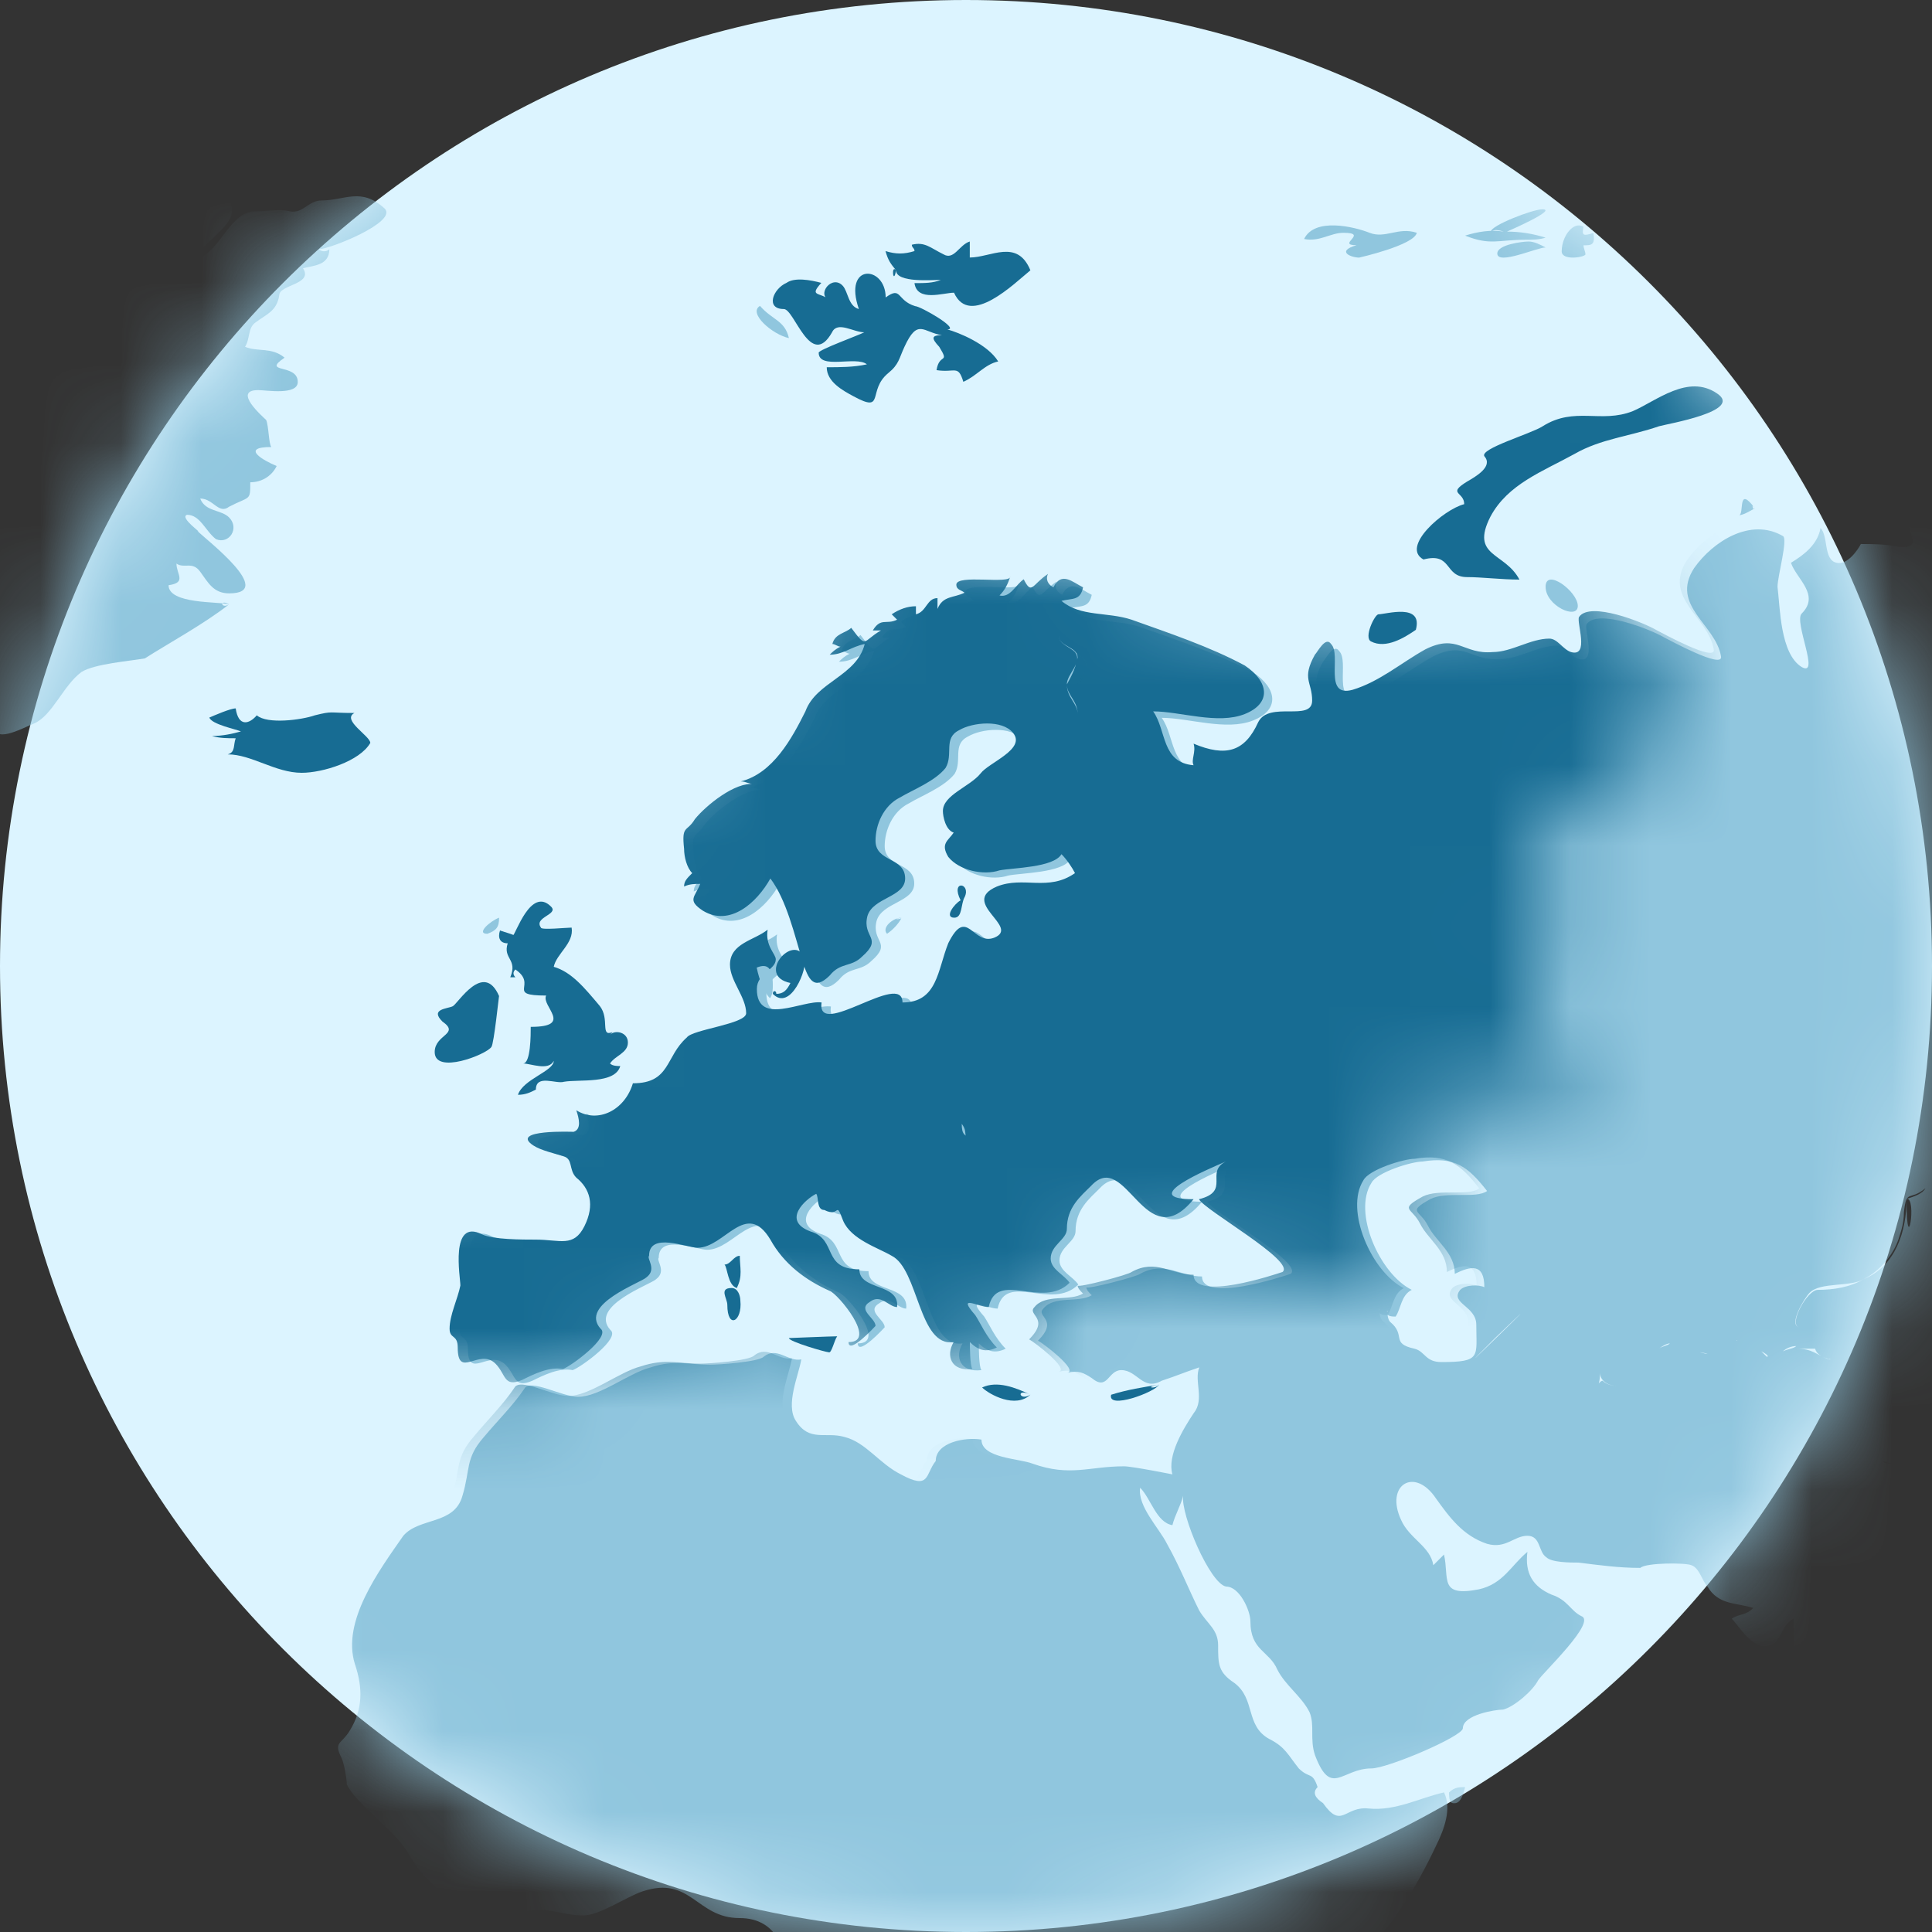 <svg xmlns="http://www.w3.org/2000/svg" fill="none" viewBox="0 0 24 24" height="24" width="24">
<rect x="0" y="0" width="24" height="24" fill="#333333" stroke="none"/>
<path fill="#DCF4FF" d="M24 12C24 18.616 18.634 24 12 24C5.384 24 0 18.634 0 12C0 5.384 5.366 0 12 0C18.634 0 24 5.366 24 12Z"></path>
<mask height="24" width="24" y="0" x="0" maskUnits="userSpaceOnUse" style="mask-type:luminance" id="mask0_23_18493">
<path fill="white" d="M24 12C24 18.616 18.634 24 12 24C5.384 24 0 18.634 0 12C0 5.384 5.366 0 12 0C18.634 0 24 5.366 24 12Z"></path>
</mask>
<g mask="url(#mask0_23_18493)">
<path fill="#90C6DE" d="M23.4 23.248C23.4 23.459 23.7 23.433 23.766 23.275C23.9 23.064 23.6 22.958 23.5 22.8C23.5 22.958 23.4 23.09 23.4 23.248Z"></path>
<path fill="#176C93" d="M17.683 6.95C18.044 6.856 17.936 7.169 18.225 7.169C18.405 7.169 18.658 7.2 18.875 7.2C18.694 6.856 18.261 6.919 18.514 6.419C18.73 6.013 19.164 5.857 19.561 5.638C19.887 5.451 20.248 5.42 20.609 5.295C20.718 5.264 21.657 5.107 21.332 4.889C20.971 4.639 20.573 4.983 20.284 5.107C19.887 5.264 19.561 5.045 19.164 5.295C19.02 5.389 18.369 5.576 18.441 5.67C18.55 5.795 18.333 5.92 18.225 5.982C17.972 6.138 18.189 6.107 18.189 6.263C17.936 6.326 17.394 6.794 17.683 6.95Z"></path>
<path fill="#90C6DE" d="M44.296 8.153C43.628 7.788 42.76 7.356 41.958 7.489C41.724 7.522 41.891 7.954 41.791 7.921C41.657 7.854 41.523 7.622 41.356 7.622C40.956 7.622 40.521 7.589 40.12 7.589C40.02 7.589 39.82 7.622 39.719 7.589C39.619 7.19 39.285 7.091 38.918 7.091C38.617 7.091 38.216 7.257 38.016 6.958C37.815 6.659 37.515 6.626 37.181 6.559C36.813 6.493 36.345 6.393 35.978 6.526C35.844 6.559 35.61 7.024 35.61 7.024C35.276 7.024 34.842 7.091 34.508 7.024C34.374 7.024 34.308 6.925 34.174 6.891C33.94 6.792 34.04 6.991 33.94 7.124C33.74 7.456 33.439 6.792 33.439 6.626C33.439 6.493 33.673 6.426 33.439 6.294C33.172 6.161 32.838 6.128 32.57 6.128C32.236 6.094 32.403 6.393 32.069 6.393C31.635 6.393 31.268 6.36 30.867 6.294C30.599 6.26 30.332 6.194 30.098 6.094C30.032 6.061 29.931 6.028 29.898 5.962C29.731 6.094 29.564 6.26 29.363 6.36C29.163 6.46 29.13 6.294 29.263 6.194C29.597 5.962 30.065 5.862 30.366 5.563C30.733 5.231 29.998 4.998 29.764 4.998C29.564 4.998 29.363 4.998 29.13 4.998C28.896 4.998 28.829 4.6 28.495 4.6C28.461 4.6 26.691 5.629 26.825 5.165C26.323 5.331 25.822 5.331 25.355 5.563C25.087 5.696 25.087 5.895 24.887 6.094C24.753 6.227 24.352 6.128 24.219 6.128C24.052 6.128 23.784 6.161 23.718 6.36C23.617 6.559 23.951 6.825 23.584 6.792C23.417 6.758 23.25 6.758 23.116 6.758C23.083 6.825 22.949 7.024 22.816 6.991C22.649 6.958 22.715 6.659 22.615 6.559C22.582 6.758 22.415 6.891 22.248 6.991C22.314 7.19 22.615 7.389 22.381 7.622C22.281 7.722 22.615 8.419 22.381 8.286C22.114 8.12 22.114 7.555 22.081 7.29C22.081 7.157 22.214 6.692 22.148 6.659C21.747 6.426 21.279 6.725 21.045 7.057C20.744 7.522 21.312 7.755 21.379 8.153C21.413 8.319 20.744 7.954 20.678 7.921C20.511 7.821 19.842 7.555 19.709 7.755C19.675 7.821 19.842 8.253 19.609 8.186C19.508 8.153 19.442 8.02 19.341 8.02C19.108 8.02 18.874 8.186 18.64 8.186C18.272 8.22 18.206 7.954 17.805 8.153C17.504 8.319 17.237 8.552 16.903 8.651C16.535 8.751 16.769 8.22 16.635 8.087C16.569 7.987 16.468 8.186 16.435 8.22C16.268 8.518 16.401 8.552 16.401 8.784C16.401 9.05 15.867 8.784 15.733 9.05C15.566 9.415 15.332 9.482 14.932 9.315C14.965 9.415 14.898 9.515 14.932 9.581C14.531 9.548 14.598 9.149 14.431 8.917C14.765 8.917 15.232 9.083 15.566 8.95C15.9 8.817 15.867 8.552 15.566 8.352C15.132 8.12 14.631 7.954 14.163 7.788C13.863 7.688 13.528 7.755 13.295 7.555C13.428 7.522 13.528 7.555 13.562 7.389C13.428 7.323 13.295 7.19 13.194 7.389C13.128 7.356 13.094 7.29 13.128 7.223C12.927 7.356 12.927 7.489 12.827 7.29C12.727 7.356 12.66 7.522 12.526 7.489C12.593 7.423 12.627 7.356 12.66 7.257C12.66 7.356 11.992 7.223 11.992 7.356C11.992 7.423 12.059 7.423 12.092 7.456C11.958 7.522 11.825 7.489 11.758 7.655C11.758 7.622 11.758 7.589 11.758 7.522C11.624 7.522 11.624 7.688 11.491 7.722C11.491 7.688 11.491 7.655 11.491 7.622C11.39 7.622 11.29 7.655 11.19 7.722C11.223 7.755 11.223 7.755 11.257 7.788C11.123 7.854 11.056 7.755 10.956 7.921C10.99 7.921 11.023 7.921 11.056 7.921C10.823 8.054 10.889 8.153 10.689 7.888C10.622 7.954 10.489 7.954 10.455 8.087C10.489 8.087 10.522 8.12 10.555 8.12C10.489 8.153 10.455 8.186 10.422 8.22C10.589 8.22 10.689 8.12 10.856 8.087C10.756 8.485 10.255 8.552 10.121 8.917C9.954 9.249 9.72 9.681 9.319 9.78C9.386 9.78 9.42 9.814 9.486 9.814C9.252 9.78 8.885 10.079 8.751 10.245C8.651 10.411 8.584 10.312 8.618 10.611C8.618 10.71 8.651 10.843 8.718 10.909C8.651 10.976 8.618 11.009 8.618 11.075C8.685 11.042 8.751 11.042 8.818 11.042C8.751 11.208 8.651 11.242 8.852 11.374C9.186 11.574 9.52 11.275 9.687 10.976C9.887 11.242 9.987 11.673 10.088 12.005C10.155 12.204 10.221 12.371 10.422 12.171C10.555 12.005 10.689 12.072 10.823 11.939C11.09 11.706 10.823 11.706 10.889 11.441C10.956 11.208 11.357 11.208 11.357 10.976C11.357 10.71 10.99 10.777 10.99 10.511C10.99 10.312 11.09 10.079 11.29 9.98C11.457 9.88 11.725 9.78 11.858 9.614C11.958 9.448 11.825 9.249 12.025 9.149C12.192 9.05 12.56 9.017 12.693 9.183C12.86 9.382 12.393 9.548 12.293 9.681C12.159 9.847 11.825 9.946 11.825 10.146C11.825 10.212 11.858 10.378 11.958 10.411C11.892 10.511 11.791 10.544 11.892 10.71C12.025 10.876 12.326 10.943 12.526 10.876C12.693 10.843 13.194 10.843 13.295 10.677C13.361 10.743 13.428 10.843 13.462 10.909C13.128 11.142 12.827 10.943 12.493 11.075C12.025 11.275 12.794 11.574 12.46 11.706C12.192 11.806 12.126 11.308 11.892 11.773C11.758 12.105 11.758 12.503 11.324 12.503C11.324 12.105 10.255 12.968 10.322 12.503C10.088 12.47 9.52 12.802 9.52 12.337C9.52 12.138 9.754 12.105 9.754 11.972C9.754 11.906 9.62 11.806 9.653 11.607C9.486 11.74 9.186 11.773 9.186 12.039C9.186 12.238 9.386 12.437 9.386 12.636C9.386 12.769 8.718 12.835 8.651 12.935C8.384 13.168 8.451 13.5 7.983 13.5C7.883 13.832 7.549 13.998 7.281 13.832C7.315 13.931 7.348 14.064 7.248 14.097C7.248 14.097 6.446 14.064 6.747 14.263C6.847 14.33 7.014 14.363 7.114 14.396C7.248 14.429 7.181 14.562 7.281 14.662C7.449 14.795 7.515 14.994 7.382 15.26C7.248 15.525 7.081 15.426 6.78 15.426C6.613 15.426 6.246 15.426 6.112 15.359C5.711 15.16 5.845 15.891 5.845 15.99C5.812 16.156 5.711 16.355 5.711 16.521C5.711 16.654 5.812 16.588 5.812 16.754C5.812 17.152 6.079 16.754 6.279 16.953C6.413 17.086 6.38 17.252 6.613 17.152C6.747 17.086 6.947 16.986 7.114 17.02C7.215 16.986 7.716 16.621 7.582 16.521C7.315 16.223 8.083 15.957 8.15 15.891C8.284 15.791 8.15 15.658 8.183 15.625C8.183 15.326 8.651 15.525 8.785 15.525C9.119 15.525 9.386 14.928 9.687 15.426C9.854 15.725 10.121 15.924 10.422 16.057C10.522 16.09 11.023 16.688 10.656 16.688C10.656 16.854 10.99 16.488 10.99 16.488C10.99 16.389 10.756 16.289 10.923 16.189C11.056 16.09 11.157 16.256 11.257 16.256C11.29 15.957 10.789 16.057 10.789 15.791C10.322 15.791 10.522 15.426 10.188 15.326C9.82 15.193 10.121 14.928 10.255 14.861C10.288 14.894 10.255 15.06 10.355 15.06C10.555 15.16 10.489 14.928 10.589 15.193C10.689 15.426 11.023 15.525 11.19 15.625C11.524 15.791 11.524 16.754 11.958 16.688C11.858 16.854 11.925 17.053 12.192 17.02C12.159 16.986 12.159 16.721 12.159 16.688C12.259 16.787 12.359 16.82 12.493 16.754C12.359 16.621 12.293 16.455 12.226 16.355C11.992 16.09 12.259 16.256 12.393 16.256C12.493 15.791 13.061 16.289 13.395 15.957C13.328 15.857 13.161 15.791 13.161 15.658C13.161 15.492 13.361 15.426 13.361 15.293C13.361 15.027 13.529 14.894 13.662 14.761C14.097 14.297 14.33 15.658 14.932 14.928C14.23 14.928 15.099 14.562 15.332 14.463C15.065 14.595 15.399 14.828 14.998 14.928C15.065 15.06 16.201 15.691 16.034 15.824C15.934 15.857 14.932 16.189 14.932 15.857C14.664 15.857 14.464 15.658 14.163 15.824C14.13 15.857 13.495 16.023 13.495 15.99C13.495 16.023 13.528 16.057 13.562 16.09C13.395 16.189 13.094 16.09 12.961 16.256C12.86 16.355 13.161 16.389 12.894 16.654C12.961 16.688 13.395 17.02 13.261 17.053C13.395 17.02 13.462 17.053 13.562 17.119C13.762 17.285 13.762 17.02 13.929 17.02C14.13 17.02 14.197 17.285 14.431 17.152C14.631 17.086 14.698 17.053 14.898 16.986C14.831 17.152 14.965 17.385 14.831 17.551C14.698 17.75 14.497 18.082 14.564 18.315C14.564 18.315 14.063 18.215 13.963 18.215C13.528 18.215 13.295 18.348 12.827 18.182C12.66 18.116 12.192 18.116 12.192 17.883C11.992 17.85 11.624 17.916 11.624 18.149C11.491 18.315 11.557 18.514 11.19 18.315C10.923 18.182 10.756 17.916 10.489 17.85C10.255 17.783 10.054 17.916 9.887 17.651C9.754 17.451 9.921 17.086 9.954 16.887C9.787 16.92 9.653 16.721 9.486 16.854C9.42 16.92 8.918 16.953 8.818 16.953C8.551 16.953 8.384 16.887 8.083 16.986C7.816 17.053 7.449 17.352 7.181 17.352C6.981 17.352 6.58 17.119 6.513 17.252C6.38 17.451 6.179 17.651 6.012 17.85C5.778 18.116 5.845 18.248 5.745 18.58C5.645 18.946 5.21 18.846 5.01 19.078C4.709 19.51 4.241 20.141 4.409 20.672C4.509 20.971 4.509 21.237 4.342 21.503C4.241 21.669 4.141 21.636 4.241 21.835C4.275 21.901 4.308 22.1 4.308 22.167C4.442 22.433 4.876 22.698 5.077 23.03C5.344 23.495 5.945 23.96 6.48 23.761C6.78 23.661 6.947 23.794 7.248 23.794C7.449 23.794 7.783 23.561 7.983 23.495C8.584 23.296 8.651 23.827 9.186 23.827C9.42 23.827 9.587 23.927 9.687 24.126C9.62 24.192 9.587 24.491 9.62 24.591C9.052 24.923 10.088 25.62 10.121 25.953C10.188 26.351 10.589 26.916 10.355 27.314C10.255 27.513 10.054 27.646 9.987 27.878C9.887 28.244 10.088 28.642 10.288 28.941C10.589 29.439 10.522 29.971 10.823 30.502C10.956 30.734 11.09 30.967 11.257 31.166C11.324 31.266 11.39 31.365 11.324 31.465C11.223 31.664 11.39 31.664 11.39 31.897C11.524 31.83 11.624 32.029 11.825 31.996C12.025 31.93 12.293 31.731 12.526 31.83C12.86 32.029 13.428 31.498 13.595 31.266C13.696 31.1 14.364 30.336 14.23 30.17C14.097 29.971 14.397 29.771 14.631 29.771C14.831 29.771 14.831 29.306 14.765 29.174C14.698 29.008 14.497 28.875 14.664 28.709C14.798 28.576 14.898 28.41 15.065 28.31C15.232 28.211 16.134 27.878 15.767 27.546C15.767 27.314 15.9 26.849 15.733 26.65C15.566 26.451 15.566 26.251 15.533 25.986C15.499 25.654 15.667 25.654 15.767 25.388C15.9 24.857 16.368 24.657 16.769 24.392C17.237 24.06 17.604 23.429 17.838 22.931C17.938 22.731 18.038 22.466 17.938 22.266C17.638 22.333 17.337 22.499 17.003 22.466C16.702 22.433 16.669 22.731 16.435 22.399C16.335 22.333 16.301 22.266 16.368 22.2C16.301 22.001 16.268 22.1 16.134 21.968C16.001 21.802 15.967 21.702 15.767 21.602C15.466 21.436 15.6 21.104 15.332 20.905C15.132 20.772 15.132 20.672 15.132 20.44C15.132 20.241 14.998 20.174 14.898 20.008C14.765 19.743 14.664 19.477 14.497 19.178C14.397 18.979 14.13 18.713 14.163 18.481C14.297 18.614 14.364 18.913 14.564 18.946C14.598 18.813 14.664 18.713 14.698 18.58C14.664 18.813 15.032 19.676 15.232 19.709C15.399 19.709 15.533 20.008 15.533 20.141C15.533 20.506 15.767 20.506 15.867 20.739C15.967 20.938 16.168 21.071 16.268 21.27C16.335 21.436 16.268 21.602 16.335 21.802C16.535 22.333 16.669 21.968 17.036 21.968C17.237 21.968 18.172 21.569 18.172 21.469C18.172 21.303 18.573 21.237 18.673 21.237C18.807 21.204 19.041 21.005 19.108 20.872C19.174 20.772 19.842 20.141 19.642 20.075C19.508 20.008 19.475 19.875 19.274 19.809C19.041 19.709 18.94 19.543 18.974 19.278C18.773 19.444 18.673 19.676 18.372 19.743C17.871 19.842 18.005 19.61 17.938 19.311C17.905 19.344 17.838 19.411 17.805 19.444C17.771 19.211 17.504 19.112 17.404 18.879C17.203 18.448 17.571 18.215 17.838 18.614C18.005 18.846 18.172 19.078 18.473 19.178C18.707 19.244 18.807 19.078 18.974 19.078C19.141 19.078 19.108 19.278 19.208 19.344C19.274 19.411 19.508 19.411 19.609 19.411C19.876 19.444 20.11 19.477 20.377 19.477C20.444 19.411 20.945 19.411 21.012 19.444C21.112 19.477 21.145 19.643 21.212 19.709C21.346 19.942 21.58 19.909 21.78 19.975C21.68 20.075 21.613 20.041 21.513 20.108C21.613 20.208 21.813 20.573 22.047 20.407C22.148 20.307 22.148 20.174 22.281 20.108C22.281 20.706 22.348 21.337 22.715 21.901C22.949 22.266 23.183 23.561 23.584 22.632C23.617 22.565 23.751 22.565 23.751 22.532C23.784 22.433 23.718 22.333 23.751 22.233C23.818 22.001 23.751 21.868 23.751 21.636C23.751 21.469 24.085 21.37 24.219 21.27C24.519 21.005 25.054 20.706 25.154 20.34C25.288 20.008 25.922 20.44 25.922 19.975C26.223 20.041 26.123 20.208 26.256 20.407C26.39 20.639 26.591 20.739 26.691 21.005C26.724 21.137 26.657 21.303 26.724 21.436C26.858 21.702 27.125 21.204 27.192 21.171C27.593 21.569 27.493 22.366 27.493 22.897C27.493 22.997 27.593 22.897 27.66 22.997C27.793 23.163 27.86 23.462 27.893 23.628C27.994 24.026 28.294 24.392 28.695 24.358C28.495 23.927 28.562 23.561 28.127 23.329C27.893 23.196 27.526 22.632 27.726 22.399C27.86 22.233 27.76 22.134 27.793 21.968C27.827 21.868 28.161 22.167 28.227 22.167C28.461 22.233 28.461 22.532 28.662 22.565C28.829 22.599 28.795 22.931 28.862 22.931C28.962 22.931 29.029 22.765 29.029 22.665C29.029 22.698 29.029 22.698 29.063 22.731C29.23 22.731 29.664 22.266 29.697 22.134C29.831 21.735 29.497 21.469 29.297 21.204C29.096 20.938 28.796 20.739 29.163 20.473C29.263 20.407 29.397 20.34 29.464 20.208C29.564 20.241 29.697 20.274 29.798 20.274C29.764 20.34 29.798 20.407 29.831 20.44C29.898 20.407 29.898 20.34 29.931 20.307C29.998 20.241 30.265 20.174 30.366 20.141C30.399 20.141 30.599 19.942 30.599 19.942C30.767 19.942 30.767 20.041 30.933 19.975C31.468 19.842 31.602 19.311 31.902 18.946C32.27 18.481 32.236 18.082 31.936 17.584C31.902 17.518 31.668 17.285 31.802 17.186C31.969 17.086 32.27 16.92 32.403 16.754C32.337 16.688 32.169 16.688 32.069 16.654C31.902 16.521 31.969 16.787 31.869 16.787C31.769 16.787 31.401 16.588 31.401 16.455C31.401 16.355 31.936 16.156 32.002 16.023C32.069 15.957 32.103 15.891 32.203 15.99C32.337 16.123 32.103 16.223 32.103 16.355C32.27 16.355 32.403 16.223 32.537 16.189C32.737 16.123 32.737 16.223 32.938 16.223C32.838 16.422 32.804 16.621 33.038 16.621C33.272 16.621 33.138 17.219 33.138 17.418C33.639 17.418 33.94 16.986 33.606 16.521C33.339 16.189 33.372 16.223 33.706 15.957C33.974 15.758 33.907 15.393 34.274 15.459C35.076 15.592 35.21 14.828 35.677 14.363C35.944 14.097 35.978 13.832 36.011 13.5C36.045 13.134 36.345 12.935 36.011 12.603C35.744 12.337 35.644 12.669 35.343 12.57C35.076 12.47 35.042 12.238 35.243 12.039C35.778 11.54 36.212 11.042 36.98 10.976C37.581 10.909 38.083 11.042 38.651 11.042C38.884 11.042 38.884 10.677 39.051 10.511C39.285 10.278 39.719 10.278 40.02 10.312C39.82 10.478 39.987 10.677 40.221 10.478C40.354 10.378 40.555 10.013 40.722 10.079C40.989 10.212 40.621 10.478 40.521 10.544C40.254 10.71 40.12 10.677 39.92 10.943C39.719 11.242 39.419 11.374 39.218 11.64C39.018 11.939 39.118 12.968 39.419 13.201C39.686 12.802 39.92 12.57 40.187 12.238C40.521 11.839 40.421 11.341 40.788 10.909C41.056 10.644 41.323 10.644 41.624 10.81C42.058 11.009 42.559 10.511 42.86 10.278C43.027 10.179 43.962 10.013 43.895 9.847C43.728 9.548 43.361 9.448 43.929 9.216C44.096 9.149 44.096 8.851 44.196 8.851C44.463 8.851 44.664 9.05 44.864 9.216C45.465 9.681 45.432 9.116 46 8.917C45.465 8.485 44.764 8.419 44.296 8.153C44.697 8.386 43.728 7.854 44.296 8.153ZM12.059 13.998C12.159 14.131 12.025 14.164 12.226 14.164C12.092 14.164 12.059 14.131 12.059 13.998ZM12.192 13.566C12.426 13.4 12.259 13.367 12.226 13.101C12.259 13.367 12.393 13.4 12.192 13.566ZM13.361 8.585C13.361 8.452 13.562 8.319 13.462 8.186C13.395 8.12 13.261 8.087 13.261 7.987C13.261 8.12 13.495 8.12 13.495 8.253C13.462 8.419 13.395 8.518 13.361 8.585C13.361 8.718 13.495 8.784 13.495 8.95C13.495 8.817 13.361 8.751 13.361 8.585ZM17.738 15.226C17.838 15.426 18.072 15.559 18.072 15.824C18.272 15.725 18.439 15.691 18.439 15.99C18.372 15.957 18.206 15.957 18.139 16.023C18.005 16.189 18.339 16.223 18.339 16.455C18.339 16.854 18.406 16.92 17.905 16.92C17.704 16.92 17.704 16.787 17.571 16.754C17.27 16.688 17.471 16.588 17.27 16.422C17.203 16.355 17.27 16.156 17.137 16.189C17.036 16.189 16.936 16.322 16.836 16.355C17.137 16.355 17.003 16.057 17.237 16.289C17.203 16.355 17.303 16.355 17.337 16.355C17.404 16.256 17.404 16.09 17.537 16.023C17.137 15.824 16.802 15.06 17.036 14.695C17.103 14.562 17.537 14.429 17.671 14.429C18.072 14.363 18.239 14.496 18.473 14.795C18.339 14.894 17.972 14.795 17.771 14.894C17.471 15.06 17.638 15.027 17.738 15.226C17.871 15.459 17.704 15.127 17.738 15.226ZM18.573 16.621C19.609 15.625 17.671 17.518 18.573 16.621ZM18.807 16.555C18.84 16.555 18.907 16.521 18.941 16.488C18.874 16.521 18.84 16.555 18.807 16.555ZM19.709 17.584C19.709 17.551 19.709 17.551 19.709 17.584ZM19.909 17.152C19.842 17.152 19.742 17.418 19.742 17.451C19.809 17.252 19.876 17.252 19.876 17.053C19.876 17.152 19.976 17.219 20.11 17.219C20.009 17.219 19.943 17.186 19.909 17.152ZM20.611 16.754C20.644 16.721 20.711 16.688 20.744 16.688C20.711 16.721 20.644 16.721 20.611 16.754C20.644 16.721 20.644 16.721 20.611 16.754ZM21.212 16.82C21.179 16.82 20.845 16.721 20.845 16.721C20.878 16.787 21.145 16.787 21.212 16.82ZM21.58 16.654C21.546 16.654 21.613 16.654 21.646 16.588C21.613 16.621 21.58 16.621 21.58 16.654ZM21.947 16.854C21.914 16.82 21.914 16.82 21.88 16.787C21.947 16.82 21.98 16.854 21.947 16.854ZM22.148 16.787C22.181 16.754 22.248 16.721 22.314 16.721C22.281 16.754 22.214 16.754 22.148 16.787ZM22.715 16.887C22.548 16.82 22.515 16.754 22.314 16.754C22.381 16.754 22.548 16.754 22.548 16.754C22.582 16.887 22.816 16.887 22.715 16.887C22.749 16.887 22.615 16.82 22.715 16.887ZM23.484 18.182C23.45 18.182 23.417 18.182 23.384 18.149C23.384 18.149 23.651 18.215 23.484 18.182C23.517 18.182 23.45 18.182 23.484 18.182ZM23.684 14.894C23.684 15.293 23.551 15.725 23.15 15.891C22.983 15.99 22.782 16.023 22.582 16.023C22.448 16.023 22.214 16.455 22.348 16.488C22.214 16.455 22.415 16.123 22.482 16.057C22.615 15.924 22.983 15.99 23.15 15.891C23.35 15.791 23.517 15.592 23.584 15.393C23.617 15.293 23.651 15.193 23.651 15.06C23.684 14.761 23.718 14.928 23.918 14.761C23.885 14.828 23.784 14.861 23.684 14.894C23.818 14.861 23.684 15.691 23.684 14.894ZM25.188 18.846C24.92 18.879 24.787 18.813 24.553 18.68C24.853 18.879 24.987 18.813 25.321 18.813C25.288 18.813 25.221 18.846 25.188 18.846ZM25.822 13.566C25.588 13.699 24.753 13.799 24.72 14.131C24.686 14.595 24.285 14.297 24.085 14.562C24.219 14.363 24.386 14.496 24.586 14.396C24.72 14.33 24.686 14.164 24.72 14.031C24.753 13.865 25.121 13.765 25.254 13.732C25.388 13.732 25.889 13.5 25.822 13.566C25.822 13.533 25.488 13.765 25.822 13.566ZM26.891 13.599C26.557 13.599 26.19 13.234 25.922 13.5C26.323 13.134 26.958 13.998 27.259 13.3C27.159 13.433 27.092 13.599 26.891 13.599ZM27.192 20.971C27.259 21.137 27.493 21.337 27.292 21.536C27.459 21.303 27.259 21.171 27.192 20.971C27.192 21.038 27.192 21.038 27.192 20.971ZM27.259 21.602C27.259 21.469 27.326 21.702 27.392 21.768C27.326 21.735 27.292 21.669 27.259 21.602ZM27.793 20.241C27.827 20.208 27.827 20.174 27.86 20.141C27.693 20.141 27.593 20.141 27.526 19.975C27.559 20.141 27.693 20.174 27.86 20.141C27.86 20.208 27.827 20.208 27.793 20.241ZM28.996 19.942C28.929 19.942 28.829 19.909 28.762 19.875C28.962 19.942 28.929 19.909 29.029 20.075C29.029 20.041 28.996 19.975 28.996 19.942C28.996 20.008 28.896 19.942 28.996 19.942ZM29.697 13.799C29.297 13.799 29.063 13.433 28.662 13.433C28.996 13.433 29.196 13.699 29.497 13.765C29.898 13.865 30.299 13.566 30.7 13.566C30.366 13.599 30.032 13.799 29.697 13.799ZM31.702 13.101C31.835 12.835 32.036 12.703 32.337 12.703C32.036 12.703 31.835 12.869 31.702 13.101ZM33.706 13.865C33.573 13.732 33.272 13.765 33.172 13.599C33.005 13.367 32.971 13.002 32.737 12.835C32.971 13.002 33.038 13.367 33.172 13.599C33.305 13.799 33.639 13.765 33.773 13.998C33.773 13.931 33.74 13.898 33.706 13.865C33.74 13.898 33.606 13.732 33.706 13.865ZM33.94 14.994C33.907 14.961 34.04 15.094 34.04 15.16C34.04 15.094 34.007 15.027 33.94 14.994C34.007 15.027 33.907 14.994 33.94 14.994Z"></path>
<mask height="12" width="17" y="6" x="4" maskUnits="userSpaceOnUse" style="mask-type:alpha" id="mask1_23_18493">
<path fill="#D9D9D9" d="M6.881 17.097L5.97 17.279L4.694 17.097V15.275L5.97 14L7.792 10.902L8.52 9.08L11.254 6.347L15.627 7.622H17.813L19.817 7.076L20.729 8.351L20.364 9.627L19.271 10.173L18.906 11.449H19.453L19.271 11.995H19.089V12.542V12.906L19.635 13.271L19.089 13.817H18.724L18.36 13.453H17.813L17.631 13.635V14.546L17.267 14.911L17.631 16.004L13.622 15.639L13.258 16.004L12.711 16.186V16.368L12.347 17.097H11.618L11.071 16.55L10.342 16.915L10.16 16.186L8.156 16.733L6.881 17.097Z"></path>
</mask>
<g mask="url(#mask1_23_18493)">
<path fill="#176C93" d="M44.26 8.066C43.59 7.698 42.719 7.263 41.916 7.397C41.681 7.43 41.849 7.866 41.748 7.832C41.614 7.765 41.48 7.531 41.313 7.531C40.911 7.531 40.476 7.497 40.074 7.497C39.974 7.497 39.773 7.531 39.672 7.497C39.572 7.095 39.237 6.995 38.869 6.995C38.567 6.995 38.165 7.162 37.965 6.861C37.764 6.56 37.462 6.526 37.127 6.459C36.759 6.392 36.29 6.292 35.922 6.426C35.788 6.459 35.554 6.928 35.554 6.928C35.219 6.928 34.783 6.995 34.449 6.928C34.315 6.928 34.248 6.828 34.114 6.794C33.879 6.694 33.98 6.895 33.879 7.028C33.678 7.363 33.377 6.694 33.377 6.526C33.377 6.392 33.612 6.325 33.377 6.191C33.109 6.057 32.775 6.024 32.507 6.024C32.172 5.99 32.339 6.292 32.004 6.292C31.569 6.292 31.201 6.258 30.799 6.191C30.531 6.158 30.263 6.091 30.029 5.99C29.962 5.957 29.861 5.923 29.828 5.857C29.66 5.99 29.493 6.158 29.292 6.258C29.091 6.359 29.058 6.191 29.192 6.091C29.526 5.857 29.995 5.756 30.297 5.455C30.665 5.12 29.928 4.885 29.694 4.885C29.493 4.885 29.292 4.885 29.058 4.885C28.823 4.885 28.756 4.484 28.422 4.484C28.388 4.484 26.613 5.522 26.747 5.053C26.245 5.22 25.743 5.22 25.274 5.455C25.006 5.589 25.006 5.79 24.805 5.99C24.671 6.124 24.27 6.024 24.136 6.024C23.968 6.024 23.7 6.057 23.633 6.258C23.533 6.459 23.868 6.727 23.499 6.694C23.332 6.66 23.165 6.66 23.031 6.66C22.997 6.727 22.863 6.928 22.729 6.895C22.562 6.861 22.629 6.56 22.528 6.459C22.495 6.66 22.327 6.794 22.16 6.895C22.227 7.095 22.528 7.296 22.294 7.531C22.193 7.631 22.528 8.334 22.294 8.2C22.026 8.033 22.026 7.464 21.992 7.196C21.992 7.062 22.127 6.593 22.059 6.56C21.658 6.325 21.189 6.627 20.954 6.962C20.653 7.43 21.222 7.665 21.289 8.066C21.323 8.234 20.653 7.866 20.586 7.832C20.419 7.732 19.749 7.464 19.615 7.665C19.582 7.732 19.749 8.167 19.515 8.1C19.414 8.066 19.347 7.933 19.247 7.933C19.012 7.933 18.778 8.1 18.544 8.1C18.175 8.133 18.108 7.866 17.707 8.066C17.405 8.234 17.137 8.468 16.802 8.569C16.434 8.669 16.669 8.133 16.535 8C16.468 7.899 16.367 8.1 16.334 8.133C16.166 8.435 16.3 8.468 16.3 8.703C16.3 8.971 15.764 8.703 15.63 8.971C15.463 9.339 15.229 9.406 14.827 9.238C14.86 9.339 14.793 9.439 14.827 9.506C14.425 9.473 14.492 9.071 14.325 8.837C14.659 8.837 15.128 9.004 15.463 8.87C15.798 8.736 15.764 8.468 15.463 8.267C15.028 8.033 14.526 7.866 14.057 7.698C13.755 7.598 13.421 7.665 13.186 7.464C13.32 7.43 13.421 7.464 13.454 7.296C13.32 7.229 13.186 7.095 13.086 7.296C13.019 7.263 12.985 7.196 13.019 7.129C12.818 7.263 12.818 7.397 12.717 7.196C12.617 7.263 12.55 7.43 12.416 7.397C12.483 7.33 12.517 7.263 12.55 7.162C12.55 7.263 11.88 7.129 11.88 7.263C11.88 7.33 11.947 7.33 11.981 7.363C11.847 7.43 11.713 7.397 11.646 7.564C11.646 7.531 11.646 7.497 11.646 7.43C11.512 7.43 11.512 7.598 11.378 7.631C11.378 7.598 11.378 7.564 11.378 7.531C11.278 7.531 11.177 7.564 11.077 7.631C11.11 7.665 11.11 7.665 11.144 7.698C11.01 7.765 10.943 7.665 10.842 7.832C10.876 7.832 10.909 7.832 10.943 7.832C10.708 7.966 10.775 8.066 10.574 7.799C10.508 7.866 10.373 7.866 10.34 8C10.373 8 10.407 8.033 10.441 8.033C10.373 8.066 10.34 8.1 10.307 8.133C10.474 8.133 10.574 8.033 10.742 8C10.641 8.401 10.139 8.468 10.005 8.837C9.838 9.171 9.603 9.607 9.202 9.707C9.269 9.707 9.302 9.741 9.369 9.741C9.135 9.707 8.766 10.009 8.632 10.176C8.532 10.343 8.465 10.243 8.498 10.544C8.498 10.645 8.532 10.779 8.599 10.846C8.532 10.913 8.498 10.946 8.498 11.013C8.565 10.98 8.632 10.98 8.699 10.98C8.632 11.147 8.532 11.181 8.733 11.314C9.068 11.515 9.402 11.214 9.57 10.913C9.771 11.181 9.871 11.616 9.972 11.951C10.039 12.152 10.106 12.319 10.307 12.118C10.441 11.951 10.574 12.018 10.708 11.884C10.976 11.649 10.708 11.649 10.775 11.381C10.842 11.147 11.244 11.147 11.244 10.913C11.244 10.645 10.876 10.712 10.876 10.444C10.876 10.243 10.976 10.009 11.177 9.908C11.345 9.808 11.612 9.707 11.746 9.54C11.847 9.372 11.713 9.171 11.914 9.071C12.081 8.971 12.45 8.937 12.584 9.104C12.751 9.305 12.282 9.473 12.182 9.607C12.048 9.774 11.713 9.875 11.713 10.075C11.713 10.143 11.746 10.31 11.847 10.343C11.78 10.444 11.679 10.477 11.78 10.645C11.914 10.812 12.215 10.879 12.416 10.812C12.584 10.779 13.086 10.779 13.186 10.611C13.253 10.678 13.32 10.779 13.354 10.846C13.019 11.08 12.717 10.879 12.383 11.013C11.914 11.214 12.684 11.515 12.349 11.649C12.081 11.75 12.014 11.248 11.78 11.716C11.646 12.051 11.646 12.453 11.211 12.453C11.211 12.051 10.139 12.922 10.206 12.453C9.972 12.419 9.402 12.754 9.402 12.286C9.402 12.085 9.637 12.051 9.637 11.917C9.637 11.85 9.503 11.75 9.536 11.549C9.369 11.683 9.068 11.716 9.068 11.984C9.068 12.185 9.269 12.386 9.269 12.587C9.269 12.721 8.599 12.788 8.532 12.888C8.264 13.123 8.331 13.457 7.862 13.457C7.762 13.792 7.427 13.96 7.159 13.792C7.193 13.893 7.226 14.027 7.126 14.06C7.126 14.06 6.322 14.027 6.623 14.228C6.724 14.294 6.891 14.328 6.992 14.361C7.126 14.395 7.059 14.529 7.159 14.629C7.326 14.763 7.393 14.964 7.26 15.232C7.126 15.5 6.958 15.399 6.657 15.399C6.489 15.399 6.121 15.399 5.987 15.333C5.585 15.132 5.719 15.868 5.719 15.969C5.686 16.136 5.585 16.337 5.585 16.505C5.585 16.638 5.686 16.572 5.686 16.739C5.686 17.141 5.954 16.739 6.155 16.94C6.288 17.074 6.255 17.241 6.489 17.141C6.623 17.074 6.824 16.973 6.992 17.007C7.092 16.973 7.594 16.605 7.46 16.505C7.193 16.203 7.963 15.935 8.03 15.868C8.164 15.768 8.03 15.634 8.063 15.6C8.063 15.299 8.532 15.5 8.666 15.5C9.001 15.5 9.269 14.897 9.57 15.399C9.737 15.701 10.005 15.902 10.307 16.036C10.407 16.069 10.909 16.672 10.541 16.672C10.541 16.839 10.876 16.471 10.876 16.471C10.876 16.371 10.641 16.27 10.809 16.17C10.943 16.069 11.043 16.237 11.144 16.237C11.177 15.935 10.675 16.036 10.675 15.768C10.206 15.768 10.407 15.399 10.072 15.299C9.704 15.165 10.005 14.897 10.139 14.83C10.173 14.864 10.139 15.031 10.24 15.031C10.441 15.132 10.373 14.897 10.474 15.165C10.574 15.399 10.909 15.5 11.077 15.6C11.412 15.768 11.412 16.739 11.847 16.672C11.746 16.839 11.813 17.04 12.081 17.007C12.048 16.973 12.048 16.705 12.048 16.672C12.148 16.772 12.249 16.806 12.383 16.739C12.249 16.605 12.182 16.438 12.115 16.337C11.88 16.069 12.148 16.237 12.282 16.237C12.383 15.768 12.952 16.27 13.287 15.935C13.22 15.835 13.052 15.768 13.052 15.634C13.052 15.466 13.253 15.399 13.253 15.266C13.253 14.998 13.421 14.864 13.555 14.73C13.99 14.261 14.224 15.634 14.827 14.897C14.124 14.897 14.994 14.529 15.229 14.428C14.961 14.562 15.296 14.797 14.894 14.897C14.961 15.031 16.099 15.667 15.932 15.801C15.831 15.835 14.827 16.17 14.827 15.835C14.559 15.835 14.358 15.634 14.057 15.801C14.023 15.835 13.387 16.002 13.387 15.969C13.387 16.002 13.421 16.036 13.454 16.069C13.287 16.17 12.985 16.069 12.851 16.237C12.751 16.337 13.052 16.371 12.784 16.638C12.851 16.672 13.287 17.007 13.153 17.04C13.287 17.007 13.354 17.04 13.454 17.107C13.655 17.275 13.655 17.007 13.822 17.007C14.023 17.007 14.09 17.275 14.325 17.141C14.526 17.074 14.592 17.04 14.793 16.973C14.726 17.141 14.86 17.375 14.726 17.543C14.592 17.743 14.392 18.078 14.459 18.313C14.459 18.313 13.956 18.212 13.856 18.212C13.421 18.212 13.186 18.346 12.717 18.179C12.55 18.112 12.081 18.112 12.081 17.877C11.88 17.844 11.512 17.911 11.512 18.145C11.378 18.313 11.445 18.514 11.077 18.313C10.809 18.179 10.641 17.911 10.373 17.844C10.139 17.777 9.938 17.911 9.771 17.643C9.637 17.442 9.804 17.074 9.838 16.873C9.67 16.906 9.536 16.705 9.369 16.839C9.302 16.906 8.8 16.94 8.699 16.94C8.431 16.94 8.264 16.873 7.963 16.973C7.695 17.04 7.326 17.342 7.059 17.342C6.858 17.342 6.456 17.107 6.389 17.241C6.255 17.442 6.054 17.643 5.887 17.844C5.652 18.112 5.719 18.246 5.619 18.581C5.518 18.949 5.083 18.848 4.882 19.083C4.581 19.518 4.112 20.154 4.279 20.69C4.38 20.991 4.38 21.259 4.212 21.527C4.112 21.695 4.012 21.661 4.112 21.862C4.145 21.929 4.179 22.13 4.179 22.197C4.313 22.465 4.748 22.733 4.949 23.067C5.217 23.536 5.82 24.005 6.355 23.804C6.657 23.704 6.824 23.837 7.126 23.837C7.326 23.837 7.661 23.603 7.862 23.536C8.465 23.335 8.532 23.871 9.068 23.871C9.302 23.871 9.469 23.971 9.57 24.172C9.503 24.239 9.469 24.541 9.503 24.641C8.934 24.976 9.972 25.679 10.005 26.014C10.072 26.416 10.474 26.985 10.24 27.387C10.139 27.588 9.938 27.722 9.871 27.956C9.771 28.324 9.972 28.726 10.173 29.028C10.474 29.53 10.407 30.066 10.708 30.601C10.842 30.836 10.976 31.07 11.144 31.271C11.211 31.372 11.278 31.472 11.211 31.572C11.11 31.773 11.278 31.773 11.278 32.008C11.412 31.941 11.512 32.142 11.713 32.108C11.914 32.041 12.182 31.84 12.416 31.941C12.751 32.142 13.32 31.606 13.488 31.372C13.588 31.204 14.258 30.434 14.124 30.267C13.99 30.066 14.291 29.865 14.526 29.865C14.726 29.865 14.726 29.396 14.659 29.262C14.592 29.095 14.392 28.961 14.559 28.793C14.693 28.659 14.793 28.492 14.961 28.391C15.128 28.291 16.032 27.956 15.664 27.621C15.664 27.387 15.798 26.918 15.63 26.717C15.463 26.516 15.463 26.315 15.43 26.047C15.396 25.713 15.564 25.713 15.664 25.445C15.798 24.909 16.267 24.708 16.669 24.44C17.137 24.105 17.506 23.469 17.74 22.967C17.84 22.766 17.941 22.498 17.84 22.297C17.539 22.364 17.238 22.532 16.903 22.498C16.602 22.465 16.568 22.766 16.334 22.431C16.233 22.364 16.2 22.297 16.267 22.23C16.2 22.029 16.166 22.13 16.032 21.996C15.898 21.828 15.865 21.728 15.664 21.628C15.363 21.46 15.497 21.125 15.229 20.924C15.028 20.791 15.028 20.69 15.028 20.456C15.028 20.255 14.894 20.188 14.793 20.02C14.659 19.753 14.559 19.485 14.392 19.183C14.291 18.982 14.023 18.715 14.057 18.48C14.191 18.614 14.258 18.915 14.459 18.949C14.492 18.815 14.559 18.715 14.592 18.581C14.559 18.815 14.927 19.686 15.128 19.719C15.296 19.719 15.43 20.02 15.43 20.154C15.43 20.523 15.664 20.523 15.764 20.757C15.865 20.958 16.066 21.092 16.166 21.293C16.233 21.46 16.166 21.628 16.233 21.828C16.434 22.364 16.568 21.996 16.936 21.996C17.137 21.996 18.075 21.594 18.075 21.494C18.075 21.326 18.477 21.259 18.577 21.259C18.711 21.226 18.945 21.025 19.012 20.891C19.079 20.791 19.749 20.154 19.548 20.087C19.414 20.02 19.381 19.886 19.18 19.819C18.945 19.719 18.845 19.552 18.878 19.284C18.678 19.451 18.577 19.686 18.276 19.753C17.773 19.853 17.907 19.619 17.84 19.317C17.807 19.351 17.74 19.418 17.707 19.451C17.673 19.217 17.405 19.116 17.305 18.882C17.104 18.447 17.472 18.212 17.74 18.614C17.907 18.848 18.075 19.083 18.376 19.183C18.611 19.25 18.711 19.083 18.878 19.083C19.046 19.083 19.012 19.284 19.113 19.351C19.18 19.418 19.414 19.418 19.515 19.418C19.783 19.451 20.017 19.485 20.285 19.485C20.352 19.418 20.854 19.418 20.921 19.451C21.021 19.485 21.055 19.652 21.122 19.719C21.256 19.953 21.49 19.92 21.691 19.987C21.591 20.087 21.524 20.054 21.423 20.121C21.524 20.221 21.725 20.59 21.959 20.422C22.059 20.322 22.059 20.188 22.194 20.121C22.194 20.724 22.26 21.36 22.629 21.929C22.863 22.297 23.098 23.603 23.499 22.666C23.533 22.599 23.667 22.599 23.667 22.565C23.7 22.465 23.633 22.364 23.667 22.264C23.734 22.029 23.667 21.895 23.667 21.661C23.667 21.494 24.002 21.393 24.136 21.293C24.437 21.025 24.973 20.724 25.073 20.355C25.207 20.02 25.843 20.456 25.843 19.987C26.145 20.054 26.044 20.221 26.178 20.422C26.312 20.657 26.513 20.757 26.613 21.025C26.647 21.159 26.58 21.326 26.647 21.46C26.781 21.728 27.049 21.226 27.116 21.192C27.517 21.594 27.417 22.398 27.417 22.933C27.417 23.034 27.517 22.933 27.584 23.034C27.718 23.201 27.785 23.503 27.819 23.67C27.919 24.072 28.221 24.44 28.622 24.407C28.422 23.971 28.488 23.603 28.053 23.369C27.819 23.235 27.451 22.666 27.651 22.431C27.785 22.264 27.685 22.163 27.718 21.996C27.752 21.895 28.087 22.197 28.154 22.197C28.388 22.264 28.388 22.565 28.589 22.599C28.756 22.632 28.723 22.967 28.79 22.967C28.89 22.967 28.957 22.799 28.957 22.699C28.957 22.733 28.957 22.733 28.991 22.766C29.158 22.766 29.593 22.297 29.627 22.163C29.761 21.762 29.426 21.494 29.225 21.226C29.024 20.958 28.723 20.757 29.091 20.489C29.192 20.422 29.326 20.355 29.393 20.221C29.493 20.255 29.627 20.288 29.727 20.288C29.694 20.355 29.727 20.422 29.761 20.456C29.828 20.422 29.828 20.355 29.861 20.322C29.928 20.255 30.196 20.188 30.297 20.154C30.33 20.154 30.531 19.953 30.531 19.953C30.698 19.953 30.698 20.054 30.866 19.987C31.402 19.853 31.535 19.317 31.837 18.949C32.205 18.48 32.172 18.078 31.87 17.576C31.837 17.509 31.602 17.275 31.736 17.174C31.904 17.074 32.205 16.906 32.339 16.739C32.272 16.672 32.105 16.672 32.004 16.638C31.837 16.505 31.904 16.772 31.803 16.772C31.703 16.772 31.335 16.572 31.335 16.438C31.335 16.337 31.87 16.136 31.937 16.002C32.004 15.935 32.038 15.868 32.138 15.969C32.272 16.103 32.038 16.203 32.038 16.337C32.205 16.337 32.339 16.203 32.473 16.17C32.674 16.103 32.674 16.203 32.875 16.203C32.775 16.404 32.741 16.605 32.975 16.605C33.21 16.605 33.076 17.208 33.076 17.409C33.578 17.409 33.879 16.973 33.545 16.505C33.277 16.17 33.31 16.203 33.645 15.935C33.913 15.734 33.846 15.366 34.214 15.433C35.018 15.567 35.152 14.797 35.621 14.328C35.889 14.06 35.922 13.792 35.956 13.457C35.989 13.089 36.29 12.888 35.956 12.553C35.688 12.286 35.587 12.62 35.286 12.52C35.018 12.419 34.984 12.185 35.185 11.984C35.721 11.482 36.156 10.98 36.926 10.913C37.529 10.846 38.032 10.98 38.601 10.98C38.835 10.98 38.835 10.611 39.002 10.444C39.237 10.21 39.672 10.21 39.974 10.243C39.773 10.41 39.94 10.611 40.175 10.41C40.308 10.31 40.509 9.942 40.677 10.009C40.945 10.143 40.576 10.41 40.476 10.477C40.208 10.645 40.074 10.611 39.873 10.879C39.672 11.181 39.371 11.314 39.17 11.582C38.969 11.884 39.069 12.922 39.371 13.156C39.639 12.754 39.873 12.52 40.141 12.185C40.476 11.783 40.375 11.281 40.744 10.846C41.012 10.578 41.279 10.578 41.581 10.745C42.016 10.946 42.518 10.444 42.82 10.21C42.987 10.109 43.925 9.942 43.858 9.774C43.69 9.473 43.322 9.372 43.891 9.138C44.059 9.071 44.059 8.77 44.159 8.77C44.427 8.77 44.628 8.971 44.829 9.138C45.431 9.607 45.398 9.038 45.967 8.837C45.431 8.401 44.728 8.334 44.26 8.066C44.661 8.301 43.69 7.765 44.26 8.066ZM11.947 13.96C12.048 14.094 11.914 14.127 12.115 14.127C11.981 14.127 11.947 14.094 11.947 13.96ZM12.081 13.524C12.316 13.357 12.148 13.323 12.115 13.056C12.148 13.323 12.282 13.357 12.081 13.524ZM13.253 8.502C13.253 8.368 13.454 8.234 13.354 8.1C13.287 8.033 13.153 8 13.153 7.899C13.153 8.033 13.387 8.033 13.387 8.167C13.354 8.334 13.287 8.435 13.253 8.502C13.253 8.636 13.387 8.703 13.387 8.87C13.387 8.736 13.253 8.669 13.253 8.502ZM17.64 15.199C17.74 15.399 17.974 15.534 17.974 15.801C18.175 15.701 18.343 15.667 18.343 15.969C18.276 15.935 18.108 15.935 18.041 16.002C17.907 16.17 18.242 16.203 18.242 16.438C18.242 16.839 18.309 16.906 17.807 16.906C17.606 16.906 17.606 16.772 17.472 16.739C17.171 16.672 17.372 16.572 17.171 16.404C17.104 16.337 17.171 16.136 17.037 16.17C16.936 16.17 16.836 16.304 16.735 16.337C17.037 16.337 16.903 16.036 17.137 16.27C17.104 16.337 17.204 16.337 17.238 16.337C17.305 16.237 17.305 16.069 17.439 16.002C17.037 15.801 16.702 15.031 16.936 14.663C17.003 14.529 17.439 14.395 17.573 14.395C17.974 14.328 18.142 14.462 18.376 14.763C18.242 14.864 17.874 14.763 17.673 14.864C17.372 15.031 17.539 14.998 17.64 15.199C17.773 15.433 17.606 15.098 17.64 15.199ZM18.477 16.605C19.515 15.6 17.573 17.509 18.477 16.605ZM18.711 16.538C18.745 16.538 18.811 16.505 18.845 16.471C18.778 16.505 18.745 16.538 18.711 16.538ZM19.615 17.576C19.615 17.543 19.615 17.543 19.615 17.576ZM19.816 17.141C19.749 17.141 19.649 17.409 19.649 17.442C19.716 17.241 19.783 17.241 19.783 17.04C19.783 17.141 19.883 17.208 20.017 17.208C19.916 17.208 19.85 17.174 19.816 17.141ZM20.519 16.739C20.553 16.705 20.62 16.672 20.653 16.672C20.62 16.705 20.553 16.705 20.519 16.739C20.553 16.705 20.553 16.705 20.519 16.739ZM21.122 16.806C21.088 16.806 20.754 16.705 20.754 16.705C20.787 16.772 21.055 16.772 21.122 16.806ZM21.49 16.638C21.457 16.638 21.524 16.638 21.557 16.572C21.524 16.605 21.49 16.605 21.49 16.638ZM21.859 16.839C21.825 16.806 21.825 16.806 21.792 16.772C21.859 16.806 21.892 16.839 21.859 16.839ZM22.059 16.772C22.093 16.739 22.16 16.705 22.227 16.705C22.193 16.739 22.127 16.739 22.059 16.772ZM22.629 16.873C22.461 16.806 22.428 16.739 22.227 16.739C22.294 16.739 22.461 16.739 22.461 16.739C22.495 16.873 22.729 16.873 22.629 16.873C22.662 16.873 22.528 16.806 22.629 16.873ZM23.399 18.179C23.365 18.179 23.332 18.179 23.298 18.145C23.298 18.145 23.566 18.212 23.399 18.179C23.432 18.179 23.365 18.179 23.399 18.179ZM23.6 14.864C23.6 15.266 23.466 15.701 23.064 15.868C22.897 15.969 22.696 16.002 22.495 16.002C22.361 16.002 22.127 16.438 22.26 16.471C22.127 16.438 22.327 16.103 22.394 16.036C22.528 15.902 22.897 15.969 23.064 15.868C23.265 15.768 23.432 15.567 23.499 15.366C23.533 15.266 23.566 15.165 23.566 15.031C23.6 14.73 23.633 14.897 23.834 14.73C23.801 14.797 23.7 14.83 23.6 14.864C23.734 14.83 23.6 15.667 23.6 14.864ZM25.107 18.848C24.839 18.882 24.705 18.815 24.47 18.681C24.772 18.882 24.906 18.815 25.241 18.815C25.207 18.815 25.14 18.848 25.107 18.848ZM25.743 13.524C25.508 13.658 24.671 13.759 24.638 14.094C24.604 14.562 24.203 14.261 24.002 14.529C24.136 14.328 24.303 14.462 24.504 14.361C24.638 14.294 24.604 14.127 24.638 13.993C24.671 13.826 25.04 13.725 25.174 13.692C25.308 13.692 25.81 13.457 25.743 13.524C25.743 13.491 25.408 13.725 25.743 13.524ZM26.814 13.558C26.479 13.558 26.111 13.19 25.843 13.457C26.245 13.089 26.881 13.96 27.183 13.257C27.082 13.39 27.015 13.558 26.814 13.558ZM27.116 20.991C27.183 21.159 27.417 21.36 27.216 21.561C27.384 21.326 27.183 21.192 27.116 20.991C27.116 21.058 27.116 21.058 27.116 20.991ZM27.183 21.628C27.183 21.494 27.25 21.728 27.317 21.795C27.25 21.762 27.216 21.695 27.183 21.628ZM27.718 20.255C27.752 20.221 27.752 20.188 27.785 20.154C27.618 20.154 27.517 20.154 27.451 19.987C27.484 20.154 27.618 20.188 27.785 20.154C27.785 20.221 27.752 20.221 27.718 20.255ZM28.924 19.953C28.857 19.953 28.756 19.92 28.689 19.886C28.89 19.953 28.857 19.92 28.957 20.087C28.957 20.054 28.924 19.987 28.924 19.953C28.924 20.02 28.823 19.953 28.924 19.953ZM29.627 13.759C29.225 13.759 28.991 13.39 28.589 13.39C28.924 13.39 29.125 13.658 29.426 13.725C29.828 13.826 30.23 13.524 30.631 13.524C30.297 13.558 29.962 13.759 29.627 13.759ZM31.636 13.056C31.77 12.788 31.971 12.654 32.272 12.654C31.971 12.654 31.77 12.821 31.636 13.056ZM33.645 13.826C33.511 13.692 33.21 13.725 33.109 13.558C32.942 13.323 32.908 12.955 32.674 12.788C32.908 12.955 32.975 13.323 33.109 13.558C33.243 13.759 33.578 13.725 33.712 13.96C33.712 13.893 33.678 13.859 33.645 13.826C33.678 13.859 33.545 13.692 33.645 13.826ZM33.879 14.964C33.846 14.931 33.98 15.065 33.98 15.132C33.98 15.065 33.946 14.998 33.879 14.964C33.946 14.998 33.846 14.964 33.879 14.964Z"></path>
</g>
<path fill="#90C6DE" d="M16.688 2.892C17.014 2.892 16.591 3.046 16.851 3.046C16.591 3.123 16.786 3.2 16.884 3.2C16.884 3.2 17.567 3.046 17.6 2.892C17.372 2.815 17.209 2.969 17.014 2.892C16.819 2.815 16.33 2.699 16.2 2.969C16.395 3.007 16.526 2.892 16.688 2.892Z"></path>
<path fill="#90C6DE" d="M19.695 3.162C19.695 3.123 19.671 3.085 19.671 3.047C19.769 3.047 19.818 3.047 19.794 2.894C19.671 2.932 19.646 2.932 19.671 2.817C19.548 2.741 19.4 2.932 19.4 3.123C19.4 3.238 19.671 3.2 19.695 3.162Z"></path>
<path fill="#90C6DE" d="M18.988 3C18.918 3 18.6 3.037 18.6 3.149C18.6 3.298 19.094 3.074 19.2 3.074C19.129 3.037 19.059 3 18.988 3Z"></path>
<path fill="#90C6DE" d="M18.96 2.978C19.04 2.978 19.12 2.978 19.2 2.952C19.04 2.902 18.88 2.877 18.72 2.877C18.72 2.877 19.36 2.6 19.16 2.6C19.04 2.6 18.52 2.801 18.52 2.877C18.56 2.852 18.6 2.852 18.68 2.877C18.52 2.852 18.36 2.877 18.2 2.927C18.52 3.053 18.6 2.978 18.96 2.978Z"></path>
<path fill="#176C93" d="M9.737 3.839C9.87 3.839 10.07 4.598 10.336 4.128C10.403 3.984 10.603 4.128 10.736 4.128C10.669 4.164 10.17 4.345 10.17 4.381C10.17 4.598 10.636 4.417 10.769 4.526C10.603 4.562 10.436 4.562 10.27 4.562C10.27 4.743 10.469 4.851 10.603 4.923C11.002 5.14 10.769 4.851 11.035 4.634C11.168 4.526 11.168 4.453 11.235 4.309C11.401 3.948 11.468 4.128 11.701 4.164C11.568 4.164 11.568 4.201 11.668 4.309C11.801 4.526 11.668 4.381 11.634 4.598C11.867 4.634 11.901 4.526 11.967 4.743C12.134 4.67 12.233 4.526 12.4 4.49C12.267 4.273 11.901 4.128 11.768 4.092C11.934 4.092 11.435 3.803 11.368 3.803C11.135 3.731 11.202 3.55 11.002 3.695C11.002 3.297 10.469 3.261 10.669 3.839C10.536 3.803 10.536 3.622 10.469 3.55C10.336 3.406 10.137 3.659 10.303 3.731C10.203 3.622 10.037 3.695 10.203 3.514C10.07 3.478 9.87 3.442 9.77 3.514C9.604 3.586 9.504 3.839 9.737 3.839Z"></path>
<path fill="#176C93" d="M11.131 3.358C11.131 3.517 11.589 3.477 11.687 3.477C11.589 3.517 11.491 3.517 11.36 3.517C11.393 3.755 11.72 3.636 11.851 3.636C12.047 4.073 12.604 3.517 12.8 3.358C12.636 2.96 12.309 3.199 12.047 3.199C12.047 3.119 12.047 3.04 12.047 3C11.916 3.04 11.851 3.238 11.72 3.159C11.556 3.079 11.491 3 11.327 3.04C11.327 3.079 11.36 3.079 11.36 3.119C11.229 3.159 11.131 3.159 11 3.119C11.033 3.238 11.066 3.278 11.131 3.358C11.098 3.556 11.066 3.278 11.131 3.358Z"></path>
<path fill="#90C6DE" d="M9.8 4.2C9.749 3.978 9.595 3.978 9.441 3.8C9.288 3.889 9.595 4.156 9.8 4.2Z"></path>
<path fill="#176C93" d="M5.4 13.069C5.4 13.353 6.04 13.101 6.104 13.006C6.136 12.974 6.2 12.342 6.2 12.374C6.008 11.932 5.688 12.469 5.624 12.5C5.56 12.532 5.336 12.532 5.496 12.69C5.72 12.848 5.4 12.848 5.4 13.069Z"></path>
<path fill="#90C6DE" d="M6.054 11.6C6.164 11.56 6.2 11.52 6.2 11.4C6.091 11.44 5.908 11.6 6.054 11.6Z"></path>
<path fill="#176C93" d="M6.307 11.718C6.244 11.913 6.434 11.913 6.339 12.14C6.371 12.14 6.371 12.14 6.402 12.14C6.371 12.107 6.371 12.075 6.402 12.043C6.688 12.237 6.275 12.367 6.784 12.367C6.72 12.497 7.133 12.756 6.593 12.756C6.593 12.854 6.593 13.211 6.498 13.211C6.593 13.211 6.815 13.308 6.879 13.178C6.879 13.308 6.498 13.405 6.434 13.6C6.529 13.6 6.593 13.568 6.657 13.535C6.657 13.34 6.911 13.47 7.006 13.438C7.196 13.405 7.641 13.47 7.705 13.243C7.673 13.243 7.609 13.243 7.578 13.211C7.641 13.113 7.8 13.081 7.8 12.951C7.8 12.821 7.641 12.789 7.578 12.854L7.609 12.821C7.451 12.886 7.578 12.659 7.451 12.497C7.26 12.27 7.101 12.075 6.879 12.01C6.911 11.848 7.133 11.718 7.101 11.523C7.038 11.523 6.72 11.556 6.72 11.523C6.625 11.394 6.942 11.361 6.847 11.264C6.593 11.004 6.402 11.621 6.371 11.621C6.434 11.621 6.18 11.556 6.212 11.556C6.18 11.653 6.212 11.718 6.307 11.718Z"></path>
<path fill="#176C93" d="M4.6 9.229C4.6 9.143 4.239 8.943 4.403 8.857C4.075 8.857 4.141 8.829 3.911 8.886C3.748 8.943 3.321 9 3.19 8.886C3.092 9 2.961 9.029 2.928 8.8C2.862 8.8 2.666 8.886 2.6 8.914C2.633 9 2.928 9.057 2.993 9.086C2.895 9.114 2.764 9.143 2.633 9.143C2.731 9.171 2.829 9.171 2.928 9.171C2.895 9.257 2.928 9.343 2.829 9.371C3.125 9.371 3.42 9.6 3.748 9.6C4.01 9.6 4.469 9.457 4.6 9.229Z"></path>
<path fill="#90C6DE" d="M0.198 25.771C-0.003 25.704 -0.104 25.771 -0.271 25.604C-0.438 25.47 -0.572 25.27 -0.84 25.303C-1.107 25.337 -1.341 25.17 -1.576 25.303C-1.576 25.037 -1.843 24.97 -2.077 24.87C-2.379 24.77 -2.345 25.203 -2.546 25.203C-2.646 25.203 -2.78 25.003 -2.88 24.97C-3.182 24.87 -2.747 24.569 -2.646 24.469C-2.646 24.369 -2.947 23.935 -2.981 23.902C-3.148 23.768 -3.248 23.735 -3.449 23.635C-3.616 23.568 -3.817 23.568 -3.984 23.568C-4.219 23.535 -4.319 23.368 -4.453 23.234C-4.62 23.067 -5.39 22.8 -5.155 22.6C-5.39 22.533 -5.457 22.634 -5.624 22.7C-5.825 22.767 -5.858 22.634 -6.025 22.634C-6.36 22.634 -6.46 22.333 -6.761 22.333C-6.728 22.4 -6.694 22.433 -6.627 22.467C-7.129 22.366 -6.828 22.934 -6.962 22.934C-7.263 22.934 -6.929 22.4 -6.929 22.333C-6.929 22.166 -7.397 22.433 -7.497 22.467C-7.832 22.567 -7.966 22.934 -8.2 23.101C-8.066 22.967 -8.434 22.834 -8.568 22.834C-8.769 22.834 -9.003 23.101 -9.17 22.867C-9.271 22.7 -9.505 22.734 -9.505 22.5C-9.505 22.333 -9.505 22.166 -9.471 21.999C-9.371 21.499 -9.839 21.532 -10.241 21.566C-10.709 21.599 -10.408 21.332 -10.408 20.998C-10.341 21.032 -10.375 20.998 -10.341 21.032C-10.241 20.865 -10.174 20.564 -10.14 20.364C-10.375 20.364 -10.676 20.23 -10.843 20.464C-11.044 20.731 -10.943 20.931 -11.278 20.931C-11.378 20.931 -11.646 21.098 -11.713 20.998C-11.813 20.898 -11.98 20.765 -12.081 20.631C-12.215 20.497 -12.315 20.264 -12.315 20.064C-12.315 19.763 -12.382 18.895 -12.047 18.762C-11.88 18.695 -11.546 18.395 -11.378 18.495C-11.311 18.528 -10.743 18.662 -10.676 18.628C-10.743 18.562 -10.743 18.495 -10.676 18.395C-10.709 18.428 -10.743 18.428 -10.776 18.395C-10.609 18.328 -10.375 18.428 -10.274 18.361C-10.14 18.295 -10.007 18.395 -9.906 18.462C-9.739 18.562 -9.772 18.395 -9.639 18.395C-9.404 18.395 -9.103 19.73 -8.836 19.463C-8.501 19.096 -9.204 18.462 -8.969 18.061C-8.735 17.627 -8.2 17.627 -7.932 17.294C-8.033 17.127 -7.899 17.26 -7.999 17.06C-7.832 17.06 -8.033 16.593 -7.999 16.459L-7.899 16.826C-7.698 16.826 -7.765 16.459 -7.798 16.392C-7.698 16.426 -7.631 16.326 -7.531 16.192C-7.464 16.059 -7.564 16.159 -7.564 16.025C-7.564 15.959 -7.23 15.959 -7.196 15.959C-7.263 15.925 -7.364 15.959 -7.43 15.959C-7.23 15.825 -6.828 15.825 -6.661 15.725C-6.929 15.792 -6.828 15.391 -6.661 15.258C-6.494 15.124 -6.059 15.124 -6.126 14.924C-5.891 15.057 -5.758 14.79 -5.59 14.757C-5.624 14.857 -5.59 14.89 -5.49 14.857C-5.992 14.89 -5.858 15.391 -5.691 15.258C-5.59 15.191 -4.921 14.89 -4.921 14.824C-4.921 14.623 -5.724 14.757 -5.624 14.19C-5.691 14.19 -5.758 14.19 -5.791 14.156C-5.724 14.089 -5.222 13.822 -5.691 13.822C-6.025 13.822 -6.226 14.023 -6.527 14.056C-6.46 13.889 -5.958 13.555 -5.758 13.522C-5.423 13.489 -4.888 13.689 -4.587 13.489C-4.386 13.322 -3.984 13.255 -3.851 13.088C-3.717 12.921 -3.984 12.654 -3.984 12.487C-4.085 12.554 -4.654 12.821 -4.72 12.688C-4.62 12.621 -3.817 12.387 -4.319 12.354C-4.486 12.354 -4.72 12.254 -4.72 12.054C-4.787 11.987 -4.955 11.953 -5.055 11.853C-4.754 11.686 -5.155 11.486 -5.222 11.319C-5.323 11.119 -5.323 10.952 -5.523 10.785C-5.691 10.652 -5.858 11.286 -6.159 11.286C-6.46 11.286 -6.561 10.852 -6.594 10.652C-6.594 10.585 -7.062 10.318 -7.129 10.285C-7.464 10.051 -7.598 10.184 -7.999 10.051C-8.601 9.851 -8.166 10.385 -8.367 10.518C-8.468 10.585 -8.066 10.952 -8.501 11.119C-8.233 11.553 -7.798 12.254 -8.668 12.421C-8.501 12.487 -8.501 12.688 -8.468 12.855C-8.434 13.088 -8.534 13.021 -8.534 13.222C-8.769 13.222 -8.635 13.422 -8.902 13.188C-9.17 12.921 -9.137 12.788 -9.204 12.454C-9.271 12.12 -9.739 12.254 -9.973 12.12C-10.207 11.987 -10.441 11.887 -10.676 11.787C-10.743 11.753 -10.809 11.72 -10.876 11.686C-11.044 11.62 -11.077 11.753 -11.244 11.753C-11.244 11.386 -11.378 11.186 -11.679 11.253C-11.612 11.086 -11.679 10.919 -11.679 10.752C-11.646 10.518 -11.445 10.351 -11.345 10.151C-11.211 9.918 -11.111 10.084 -10.943 9.918C-10.743 9.751 -11.211 9.684 -11.278 9.651C-11.278 9.651 -11.211 9.617 -11.178 9.617C-11.077 9.651 -10.943 9.651 -10.843 9.717C-10.676 9.751 -10.809 9.55 -10.709 9.55C-10.475 9.484 -10.375 9.45 -10.174 9.283C-10.174 9.05 -10.642 9.183 -10.776 8.95C-10.575 8.983 -10.408 9.183 -10.207 9.083C-10.14 9.05 -9.94 8.749 -10.073 8.749C-9.94 8.749 -9.873 8.883 -9.772 8.883C-9.639 8.883 -9.538 8.716 -9.538 8.716C-9.371 8.716 -9.337 8.783 -9.17 8.583C-8.969 8.382 -9.204 8.382 -9.237 8.182C-9.271 8.015 -9.07 8.049 -9.07 7.915C-9.103 7.748 -9.17 7.815 -9.271 7.715C-9.371 7.648 -9.873 7.448 -9.873 7.715C-9.839 7.782 -9.806 7.848 -9.772 7.915C-9.772 7.982 -9.94 7.982 -9.973 8.049C-10.073 8.282 -10.241 8.683 -10.475 8.249C-10.575 8.049 -10.241 8.015 -10.575 7.782C-10.776 7.615 -10.743 8.049 -10.91 8.049C-10.91 7.882 -11.144 7.782 -11.01 7.681C-11.111 7.615 -11.278 7.681 -11.378 7.581C-11.111 7.448 -11.345 7.147 -11.479 6.947C-11.746 6.613 -11.88 6.947 -12.047 6.981C-12.114 7.014 -12.148 7.481 -12.047 7.515C-11.847 7.615 -11.512 7.615 -11.713 7.948C-11.244 7.681 -12.114 8.549 -12.047 8.316C-11.947 7.782 -12.583 8.282 -12.683 8.282C-13.085 8.282 -13.887 8.382 -14.055 7.848C-14.222 7.882 -14.456 7.848 -14.59 7.982C-14.791 8.149 -14.222 8.049 -14.155 8.015C-14.155 7.948 -14.69 8.516 -14.456 8.516C-14.657 8.516 -14.791 8.249 -15.092 8.249C-15.259 8.249 -15.995 8.416 -15.995 8.215C-15.995 8.149 -15.761 8.182 -15.727 8.149C-15.995 7.782 -16.263 8.049 -16.631 7.915C-16.832 7.848 -16.999 7.715 -17.2 7.648C-17.434 7.581 -17.768 7.848 -17.835 7.515C-17.969 7.548 -17.969 7.715 -18.103 7.715C-18.237 7.715 -18.337 7.515 -18.438 7.414C-18.538 7.314 -18.571 7.481 -18.638 7.548C-18.705 7.648 -18.939 7.515 -19.04 7.548C-19.107 7.548 -19.876 7.748 -19.843 7.715C-19.843 7.715 -20.311 7.982 -20.11 7.982C-20.478 7.982 -20.779 7.748 -21.081 7.681C-21.081 8.716 -21.081 9.717 -21.081 10.752C-21.081 9.751 -21.081 8.749 -21.081 7.748C-21.081 7.448 -21.716 7.581 -21.85 7.581C-22.185 7.581 -22.452 7.414 -22.753 7.414C-22.887 7.414 -23.021 7.414 -23.155 7.414C-23.255 7.414 -23.322 7.281 -23.422 7.281C-23.523 7.281 -23.623 7.281 -23.724 7.281C-23.924 7.214 -23.924 7.348 -24.058 7.314C-23.857 6.981 -24.66 7.281 -24.794 7.314C-25.162 7.448 -25.53 7.982 -25.831 7.982C-26.032 7.982 -26.367 8.149 -26.032 8.249C-25.831 8.316 -25.764 8.349 -25.664 8.549C-25.53 8.749 -25.262 8.683 -25.162 8.95C-25.329 8.983 -25.631 9.016 -25.631 8.783C-25.865 8.749 -26.199 8.983 -26.4 9.083C-26.367 9.15 -26.3 9.217 -26.199 9.183C-26.233 9.25 -26.233 9.283 -26.166 9.35C-26.032 9.517 -25.999 9.45 -25.764 9.45C-25.53 9.45 -25.43 9.55 -25.229 9.417C-25.095 9.317 -25.028 9.384 -25.028 9.484C-25.062 9.45 -25.095 9.45 -25.129 9.484C-25.062 9.651 -24.928 9.651 -25.129 9.784C-25.296 9.884 -25.463 9.918 -25.664 9.984C-25.831 10.018 -26.099 10.151 -26.099 10.351C-26.099 10.451 -25.631 10.685 -25.932 10.685C-25.831 10.819 -25.664 10.919 -25.53 10.986C-25.43 11.052 -25.262 10.785 -25.262 10.986C-25.229 11.019 -25.329 11.319 -25.196 11.319C-25.062 11.319 -25.028 11.253 -24.995 11.152C-24.895 11.253 -24.794 11.286 -24.66 11.353C-24.627 11.219 -24.225 11.219 -24.058 11.186C-24.225 11.286 -24.225 11.52 -24.393 11.62C-24.593 11.753 -24.828 11.82 -24.961 12.02C-25.062 12.154 -25.296 12.054 -25.396 12.254C-25.53 12.421 -25.764 12.354 -25.865 12.521C-25.631 12.588 -25.095 12.287 -24.861 12.187C-24.593 12.087 -24.259 11.853 -24.092 11.62C-23.991 11.486 -23.824 11.52 -23.724 11.386C-23.657 11.286 -23.69 11.152 -23.657 11.052C-23.556 10.785 -23.255 10.518 -22.954 10.552C-22.954 10.685 -23.322 10.885 -23.322 11.119C-23.322 11.152 -22.452 11.019 -22.619 10.685C-22.285 10.518 -21.85 10.919 -21.415 10.919C-21.214 10.919 -20.98 11.019 -20.779 11.086C-20.612 11.152 -20.311 11.62 -20.177 11.319C-20.077 11.419 -19.776 11.386 -19.876 11.52C-20.077 11.787 -19.642 11.62 -19.608 11.62C-19.776 12.054 -19.374 11.753 -19.374 12.087C-19.374 12.487 -18.605 12.354 -19.073 11.987C-18.805 12.187 -19.04 12.387 -18.939 12.688C-18.906 12.821 -18.504 12.988 -18.471 13.155C-18.404 13.322 -18.404 13.522 -18.17 13.522C-18.136 13.689 -17.869 13.589 -17.835 13.756C-17.768 13.989 -17.166 13.889 -17.501 14.323C-17.568 14.19 -17.936 14.156 -17.768 14.39C-17.568 14.69 -17.701 14.857 -17.768 15.191C-17.835 15.525 -17.835 16.626 -17.333 16.693C-17.367 16.993 -17.099 17.127 -17.066 17.394C-17.032 17.561 -16.43 17.694 -16.296 17.928C-16.263 17.994 -15.794 19.163 -15.661 19.096C-15.694 19.096 -15.761 19.096 -15.794 19.096C-15.627 19.329 -15.259 19.263 -15.259 19.63C-15.259 19.73 -14.858 20.097 -14.791 20.097C-14.724 20.097 -15.125 19.396 -15.192 19.296C-15.326 19.129 -15.36 18.895 -15.493 18.762C-15.627 18.628 -15.995 18.361 -15.828 18.128C-15.727 18.195 -15.627 18.228 -15.493 18.261C-15.46 18.328 -15.426 18.428 -15.393 18.495C-15.259 18.628 -15.192 18.829 -15.058 18.996C-14.958 18.895 -14.59 19.563 -14.523 19.596C-14.322 19.697 -14.122 19.93 -13.988 20.13C-13.82 20.397 -13.887 20.431 -13.887 20.664C-13.887 20.965 -13.218 21.065 -13.018 21.232C-12.817 21.432 -12.315 21.432 -12.081 21.566C-11.914 21.666 -11.88 21.465 -11.746 21.465C-11.512 21.465 -11.378 21.666 -11.244 21.799C-11.077 21.966 -10.809 21.966 -10.609 22.066C-10.508 22.133 -10.408 22.133 -10.308 22.066C-10.241 22.099 -10.174 22.233 -10.107 22.3C-9.94 22.433 -9.839 22.867 -9.772 22.734C-9.605 22.734 -8.869 23.568 -8.769 23.201C-8.936 23.134 -8.601 22.867 -8.501 23.001C-8.401 23.134 -8.434 23.201 -8.334 23.334C-8.1 23.568 -8.233 24.069 -8.434 24.202C-8.635 24.336 -8.735 24.669 -8.836 24.836C-9.003 25.103 -8.936 25.137 -8.735 25.27C-8.802 25.537 -9.17 25.57 -8.969 25.938C-8.936 26.038 -8.735 26.271 -8.668 26.338C-8.434 26.538 -8.033 27.273 -8.033 27.606C-8.033 28.007 -7.062 28.174 -6.862 28.441C-6.594 28.808 -6.795 29.309 -6.795 29.709C-6.795 30.11 -6.995 30.477 -6.995 30.877C-6.995 31.244 -6.995 31.678 -7.096 32.045C-7.163 32.413 -7.497 32.646 -7.43 33.08C-7.397 33.28 -7.397 33.18 -7.464 33.414C-7.464 33.48 -7.531 33.814 -7.397 33.814C-7.33 33.814 -7.297 33.748 -7.23 33.748C-7.23 34.115 -7.397 34.548 -7.464 34.916C-7.564 34.916 -7.631 34.682 -7.732 34.849C-7.765 34.916 -7.698 35.049 -7.665 35.049C-7.564 35.283 -7.798 35.249 -7.798 35.45C-7.798 35.617 -7.732 35.917 -7.698 36.084C-7.698 36.217 -7.497 36.217 -7.497 36.384C-7.497 36.518 -7.631 36.551 -7.631 36.651C-7.631 36.985 -6.795 36.985 -6.661 37.252C-6.561 37.486 -5.825 37.419 -5.691 37.218C-6.193 36.985 -6.226 36.751 -6.527 36.351C-6.661 36.184 -6.494 35.917 -6.326 35.883C-6.159 35.85 -6.193 35.583 -6.025 35.483C-5.49 35.149 -6.427 35.049 -6.126 34.682C-5.925 34.482 -5.825 34.649 -5.758 34.348C-5.724 34.248 -5.691 34.148 -5.624 34.081C-5.691 34.081 -5.691 34.048 -5.691 33.981C-5.624 33.981 -5.423 34.115 -5.423 33.948C-5.423 33.814 -5.59 33.948 -5.657 33.881C-6.059 33.314 -5.189 33.848 -5.189 33.547C-5.189 32.78 -4.654 33.347 -4.252 32.947C-4.152 32.846 -3.884 32.579 -4.085 32.479C-4.118 32.479 -4.386 32.079 -4.386 32.079C-4.386 32.145 -3.516 32.246 -3.382 32.012C-3.148 31.678 -2.88 31.378 -2.713 31.011C-2.512 30.744 -2.479 30.677 -2.445 30.343C-2.445 29.909 -1.944 29.709 -1.609 29.509C-1.408 29.409 -1.208 29.509 -1.007 29.375C-0.906 29.309 -0.873 29.108 -0.806 29.008C-0.639 28.741 -0.438 28.274 -0.438 27.94C-0.438 27.706 -0.572 27.506 -0.338 27.339C-0.204 27.239 -0.137 27.072 -0.037 26.972C0.131 26.772 0.699 25.938 0.198 25.771C0.331 25.837 0.097 25.771 0.198 25.771ZM-6.326 14.356C-6.326 14.39 -6.293 14.423 -6.293 14.423C-6.293 14.457 -6.427 14.223 -6.326 14.356C-6.326 14.39 -6.36 14.356 -6.326 14.356ZM-6.929 14.824C-6.828 14.724 -7.029 14.924 -6.929 14.824ZM-7.732 14.924C-7.665 14.89 -8.233 15.425 -7.832 14.991C-7.765 14.957 -7.765 14.957 -7.732 14.924ZM-8.702 15.358C-8.534 15.324 -8.133 15.291 -8.033 15.224C-8.2 15.358 -8.166 15.458 -8.434 15.458C-8.501 15.458 -8.802 15.391 -8.769 15.491C-8.802 15.391 -8.802 15.391 -8.702 15.358C-8.534 15.291 -8.735 15.358 -8.702 15.358ZM-8.702 15.591C-8.668 15.625 -8.702 15.625 -8.802 15.658C-8.802 15.625 -8.735 15.625 -8.702 15.591ZM-8.836 15.658C-8.969 15.725 -9.471 16.025 -9.471 15.658C-9.404 15.758 -9.337 15.758 -9.271 15.658C-9.137 15.525 -8.936 15.725 -8.836 15.658C-8.869 15.658 -9.003 15.725 -8.836 15.658ZM-11.679 14.023C-11.412 14.023 -11.311 14.089 -11.077 14.156C-10.91 14.19 -10.709 14.19 -10.542 14.123C-10.375 14.023 -10.475 13.923 -10.274 14.123C-10.274 14.089 -10.274 14.056 -10.274 14.023C-9.873 14.089 -9.906 14.557 -9.538 14.657C-9.438 14.69 -9.137 14.724 -9.07 14.757C-8.802 14.924 -8.902 15.224 -9.137 14.957C-9.17 15.057 -9.204 15.425 -9.337 15.425C-9.404 15.358 -9.438 15.291 -9.438 15.191C-9.471 15.224 -9.538 15.224 -9.572 15.224C-9.438 14.557 -10.14 14.724 -10.14 15.258C-10.14 15.358 -10.073 15.792 -10.274 15.792C-10.609 15.792 -10.375 15.091 -10.274 14.957C-10.341 14.991 -10.408 15.024 -10.441 15.057C-10.408 14.724 -9.639 14.724 -9.672 14.623C-9.94 14.623 -10.308 14.59 -10.542 14.523C-10.508 14.49 -10.475 14.423 -10.475 14.356C-10.642 14.39 -10.809 14.59 -10.977 14.59C-11.077 14.59 -11.178 14.523 -11.311 14.557C-11.178 14.357 -10.943 14.29 -10.743 14.156C-11.01 14.156 -11.646 14.089 -11.813 13.889C-11.78 13.956 -11.746 13.989 -11.679 14.023ZM-20.378 11.152C-20.445 11.119 -20.478 11.086 -20.545 11.086C-20.345 11.253 -20.345 11.152 -20.244 11.019C-20.278 11.086 -20.311 11.119 -20.378 11.152ZM-20.043 10.952C-19.91 11.052 -19.809 11.186 -19.709 11.319C-19.809 11.152 -19.943 11.052 -20.043 10.952ZM-19.441 11.62C-19.475 11.586 -19.475 11.553 -19.541 11.52C-19.441 11.62 -19.408 11.853 -19.274 11.92C-19.374 11.853 -19.408 11.686 -19.441 11.62C-19.408 11.686 -19.475 11.553 -19.441 11.62ZM-19.274 11.887C-19.24 11.887 -19.207 11.887 -19.174 11.92C-19.207 11.92 -19.24 11.92 -19.274 11.887ZM-15.861 17.894C-15.594 17.961 -15.36 18.061 -15.092 18.128C-15.36 18.061 -15.627 17.994 -15.861 17.894Z"></path>
<path fill="#90C6DE" d="M2.847 7.506C2.716 7.472 2.094 7.506 2.094 7.27C2.323 7.236 2.192 7.135 2.192 7.001C2.29 7.068 2.389 6.967 2.487 7.102C2.585 7.236 2.651 7.371 2.847 7.371C3.437 7.371 2.552 6.698 2.454 6.597C2.52 6.631 2.225 6.429 2.323 6.395C2.487 6.395 2.552 6.597 2.683 6.698C2.847 6.765 2.978 6.563 2.847 6.429C2.749 6.328 2.552 6.361 2.487 6.193C2.651 6.193 2.716 6.395 2.847 6.294C3.109 6.159 3.109 6.227 3.109 5.991C3.24 5.991 3.371 5.924 3.437 5.789C3.273 5.722 2.978 5.553 3.371 5.553C3.338 5.52 3.338 5.284 3.306 5.217C3.273 5.183 2.88 4.846 3.207 4.846C3.306 4.846 3.699 4.914 3.699 4.745C3.699 4.51 3.24 4.645 3.535 4.443C3.371 4.308 3.207 4.375 3.044 4.308C3.109 4.207 3.076 4.072 3.175 4.005C3.306 3.904 3.437 3.87 3.469 3.668C3.469 3.534 3.895 3.534 3.764 3.332C3.895 3.298 4.091 3.298 4.091 3.096C4.059 3.13 3.993 3.13 3.961 3.096C4.091 3.096 4.943 2.759 4.779 2.591C4.484 2.322 4.288 2.49 3.993 2.49C3.83 2.49 3.764 2.658 3.6 2.625C3.469 2.591 3.338 2.625 3.175 2.625C2.847 2.625 2.749 3.13 2.421 3.231C2.487 3.029 2.88 2.827 2.88 2.625C2.88 2.053 2.061 2.827 1.897 2.827C1.897 2.827 2.159 2.524 2.159 2.457C1.766 2.322 1.079 2.726 0.751 2.457C1.046 2.457 2.913 2.524 2.978 2.086C2.716 2.019 2.487 2.086 2.225 1.952C1.93 1.817 1.668 1.615 1.341 1.615C1.046 1.581 0.719 1.615 0.424 1.615C-0.002 1.615 -0.46 1.75 -0.886 1.817C-0.886 1.851 -0.886 1.884 -0.886 1.918C-0.984 1.918 -1.05 1.884 -1.181 1.884C-1.475 1.851 -1.803 1.884 -2.065 2.019C-2.032 2.053 -1.967 2.086 -1.934 2.12C-2.36 2.221 -2.13 2.322 -1.803 2.49C-2.065 2.49 -3.047 1.985 -2.851 2.49C-2.982 2.49 -3.211 2.457 -3.276 2.322C-3.309 2.49 -3.309 2.255 -3.309 2.524C-3.44 2.524 -3.473 2.322 -3.604 2.322C-3.833 2.322 -4.062 2.457 -4.292 2.49C-4.455 2.524 -4.619 2.557 -4.75 2.591C-4.914 2.625 -4.848 2.827 -4.914 2.928C-5.012 3.029 -5.143 2.894 -5.307 2.995C-5.47 3.13 -5.7 3.231 -5.896 3.298C-6.322 3.399 -5.601 3.534 -5.503 3.534C-5.503 4.072 -5.962 3.87 -6.289 3.971C-6.387 4.005 -7.141 4.241 -6.977 4.375C-6.846 4.51 -6.486 4.645 -6.322 4.645C-6.093 4.645 -5.962 4.51 -5.732 4.577C-5.831 4.914 -6.682 4.577 -6.715 4.947C-6.551 5.015 -6.387 5.015 -6.191 5.082C-6.224 5.149 -6.256 5.183 -6.322 5.183C-6.256 5.284 -5.667 5.452 -5.863 5.284C-5.7 5.217 -5.569 5.385 -5.405 5.25C-5.241 5.149 -4.881 5.217 -4.717 5.25C-4.259 5.385 -3.637 5.957 -3.637 6.496C-3.637 6.664 -3.342 6.597 -3.571 6.866C-3.866 7.203 -3.178 7.001 -3.145 7.001C-3.047 7.068 -2.753 7.371 -2.785 7.438C-2.818 7.573 -3.276 7.304 -3.375 7.371C-3.342 7.607 -2.785 7.607 -2.622 7.674C-2.654 7.775 -2.72 7.876 -2.785 7.977C-2.916 8.28 -2.818 8.044 -3.047 8.179C-3.178 8.314 -3.375 8.549 -3.309 8.751C-3.276 8.718 -3.211 8.718 -3.178 8.751C-3.244 8.987 -3.244 9.054 -3.08 9.256C-3.014 9.357 -3.047 9.492 -2.949 9.593C-2.851 9.66 -2.785 9.492 -2.687 9.626C-2.982 9.929 -2.392 10.434 -2.163 10.636C-1.967 10.805 -1.803 10.535 -1.639 10.872C-1.574 10.973 -1.246 11.04 -1.181 10.973C-1.05 10.805 -1.017 10.502 -1.017 10.3C-1.017 9.997 -0.689 10.03 -0.689 9.795C-0.689 9.66 -0.853 9.424 -0.624 9.323C-0.526 9.256 -0.395 9.256 -0.297 9.223C-0.166 9.155 -0.198 9.021 -0.067 8.987C-0.1 9.256 0.26 9.054 0.424 8.987C0.653 8.886 0.784 8.516 1.013 8.347C1.177 8.246 1.603 8.213 1.799 8.179C2.061 8.011 2.552 7.741 2.847 7.506C2.749 7.573 2.716 7.438 2.847 7.506Z"></path>
<path fill="#176C93" d="M10.4 16.6C10.329 16.6 9.8 16.622 9.8 16.622C9.8 16.666 10.259 16.798 10.294 16.798C10.329 16.82 10.365 16.644 10.4 16.6Z"></path>
<path fill="#176C93" d="M9.152 16C9.229 15.855 9.19 15.745 9.19 15.6C9.114 15.6 9.076 15.709 9 15.709C9.038 15.745 9.038 15.964 9.152 16C9.19 15.964 9.076 15.964 9.152 16Z"></path>
<path fill="#176C93" d="M9.035 16.208C9.035 16.52 9.224 16.416 9.197 16.156C9.197 16.104 9.17 16 9.089 16C8.927 16 9.035 16.13 9.035 16.208Z"></path>
<path fill="#90C6DE" d="M9.6 12.237C9.6 12.02 9.533 11.965 9.4 12.02C9.433 12.183 9.5 12.346 9.567 12.4C9.6 12.346 9.6 12.291 9.6 12.237Z"></path>
<path fill="#176C93" d="M9.644 12.346C9.644 12.301 9.6 12.301 9.6 12.346C9.819 12.57 10.038 12.032 9.994 11.897C9.863 11.583 9.381 12.122 9.819 12.211C9.775 12.301 9.731 12.346 9.644 12.346Z"></path>
<path fill="#90C6DE" d="M11.2 11.4C11.092 11.4 10.947 11.525 11.019 11.6C11.092 11.55 11.164 11.475 11.2 11.4C11.2 11.425 11.056 11.425 11.2 11.4Z"></path>
<path fill="#176C93" d="M11.855 11.4C11.959 11.4 11.933 11.227 11.985 11.14C12.063 10.968 11.803 10.924 11.933 11.184C11.855 11.227 11.725 11.4 11.855 11.4Z"></path>
<path fill="#176C93" d="M12.8 17.325C12.615 17.236 12.385 17.148 12.2 17.236C12.292 17.325 12.615 17.501 12.8 17.325C12.662 17.413 12.615 17.236 12.8 17.325Z"></path>
<path fill="#176C93" d="M14.4 17.2C14.201 17.232 14.002 17.263 13.803 17.326C13.753 17.515 14.35 17.294 14.4 17.2C14.35 17.263 14.201 17.232 14.4 17.2Z"></path>
<path fill="#90C6DE" d="M18.067 22.4C18.133 22.4 18.167 22.333 18.2 22.2C18.133 22.2 18.067 22.2 18 22.267C18 22.4 18.033 22.4 18.067 22.4Z"></path>
<path fill="#176C93" d="M17.124 7.631C17.078 7.631 16.938 7.92 17.031 7.968C17.217 8.065 17.449 7.92 17.588 7.824C17.681 7.486 17.217 7.631 17.124 7.631Z"></path>
<path fill="#90C6DE" d="M19.2 7.289C19.2 7.527 19.6 7.706 19.6 7.527C19.6 7.348 19.2 7.05 19.2 7.289Z"></path>
<path fill="#90C6DE" d="M21.8 6.314C21.575 6.014 21.675 6.4 21.6 6.4C21.65 6.4 21.725 6.357 21.8 6.314C21.775 6.357 21.75 6.229 21.8 6.314Z"></path>
</g>
</svg>
